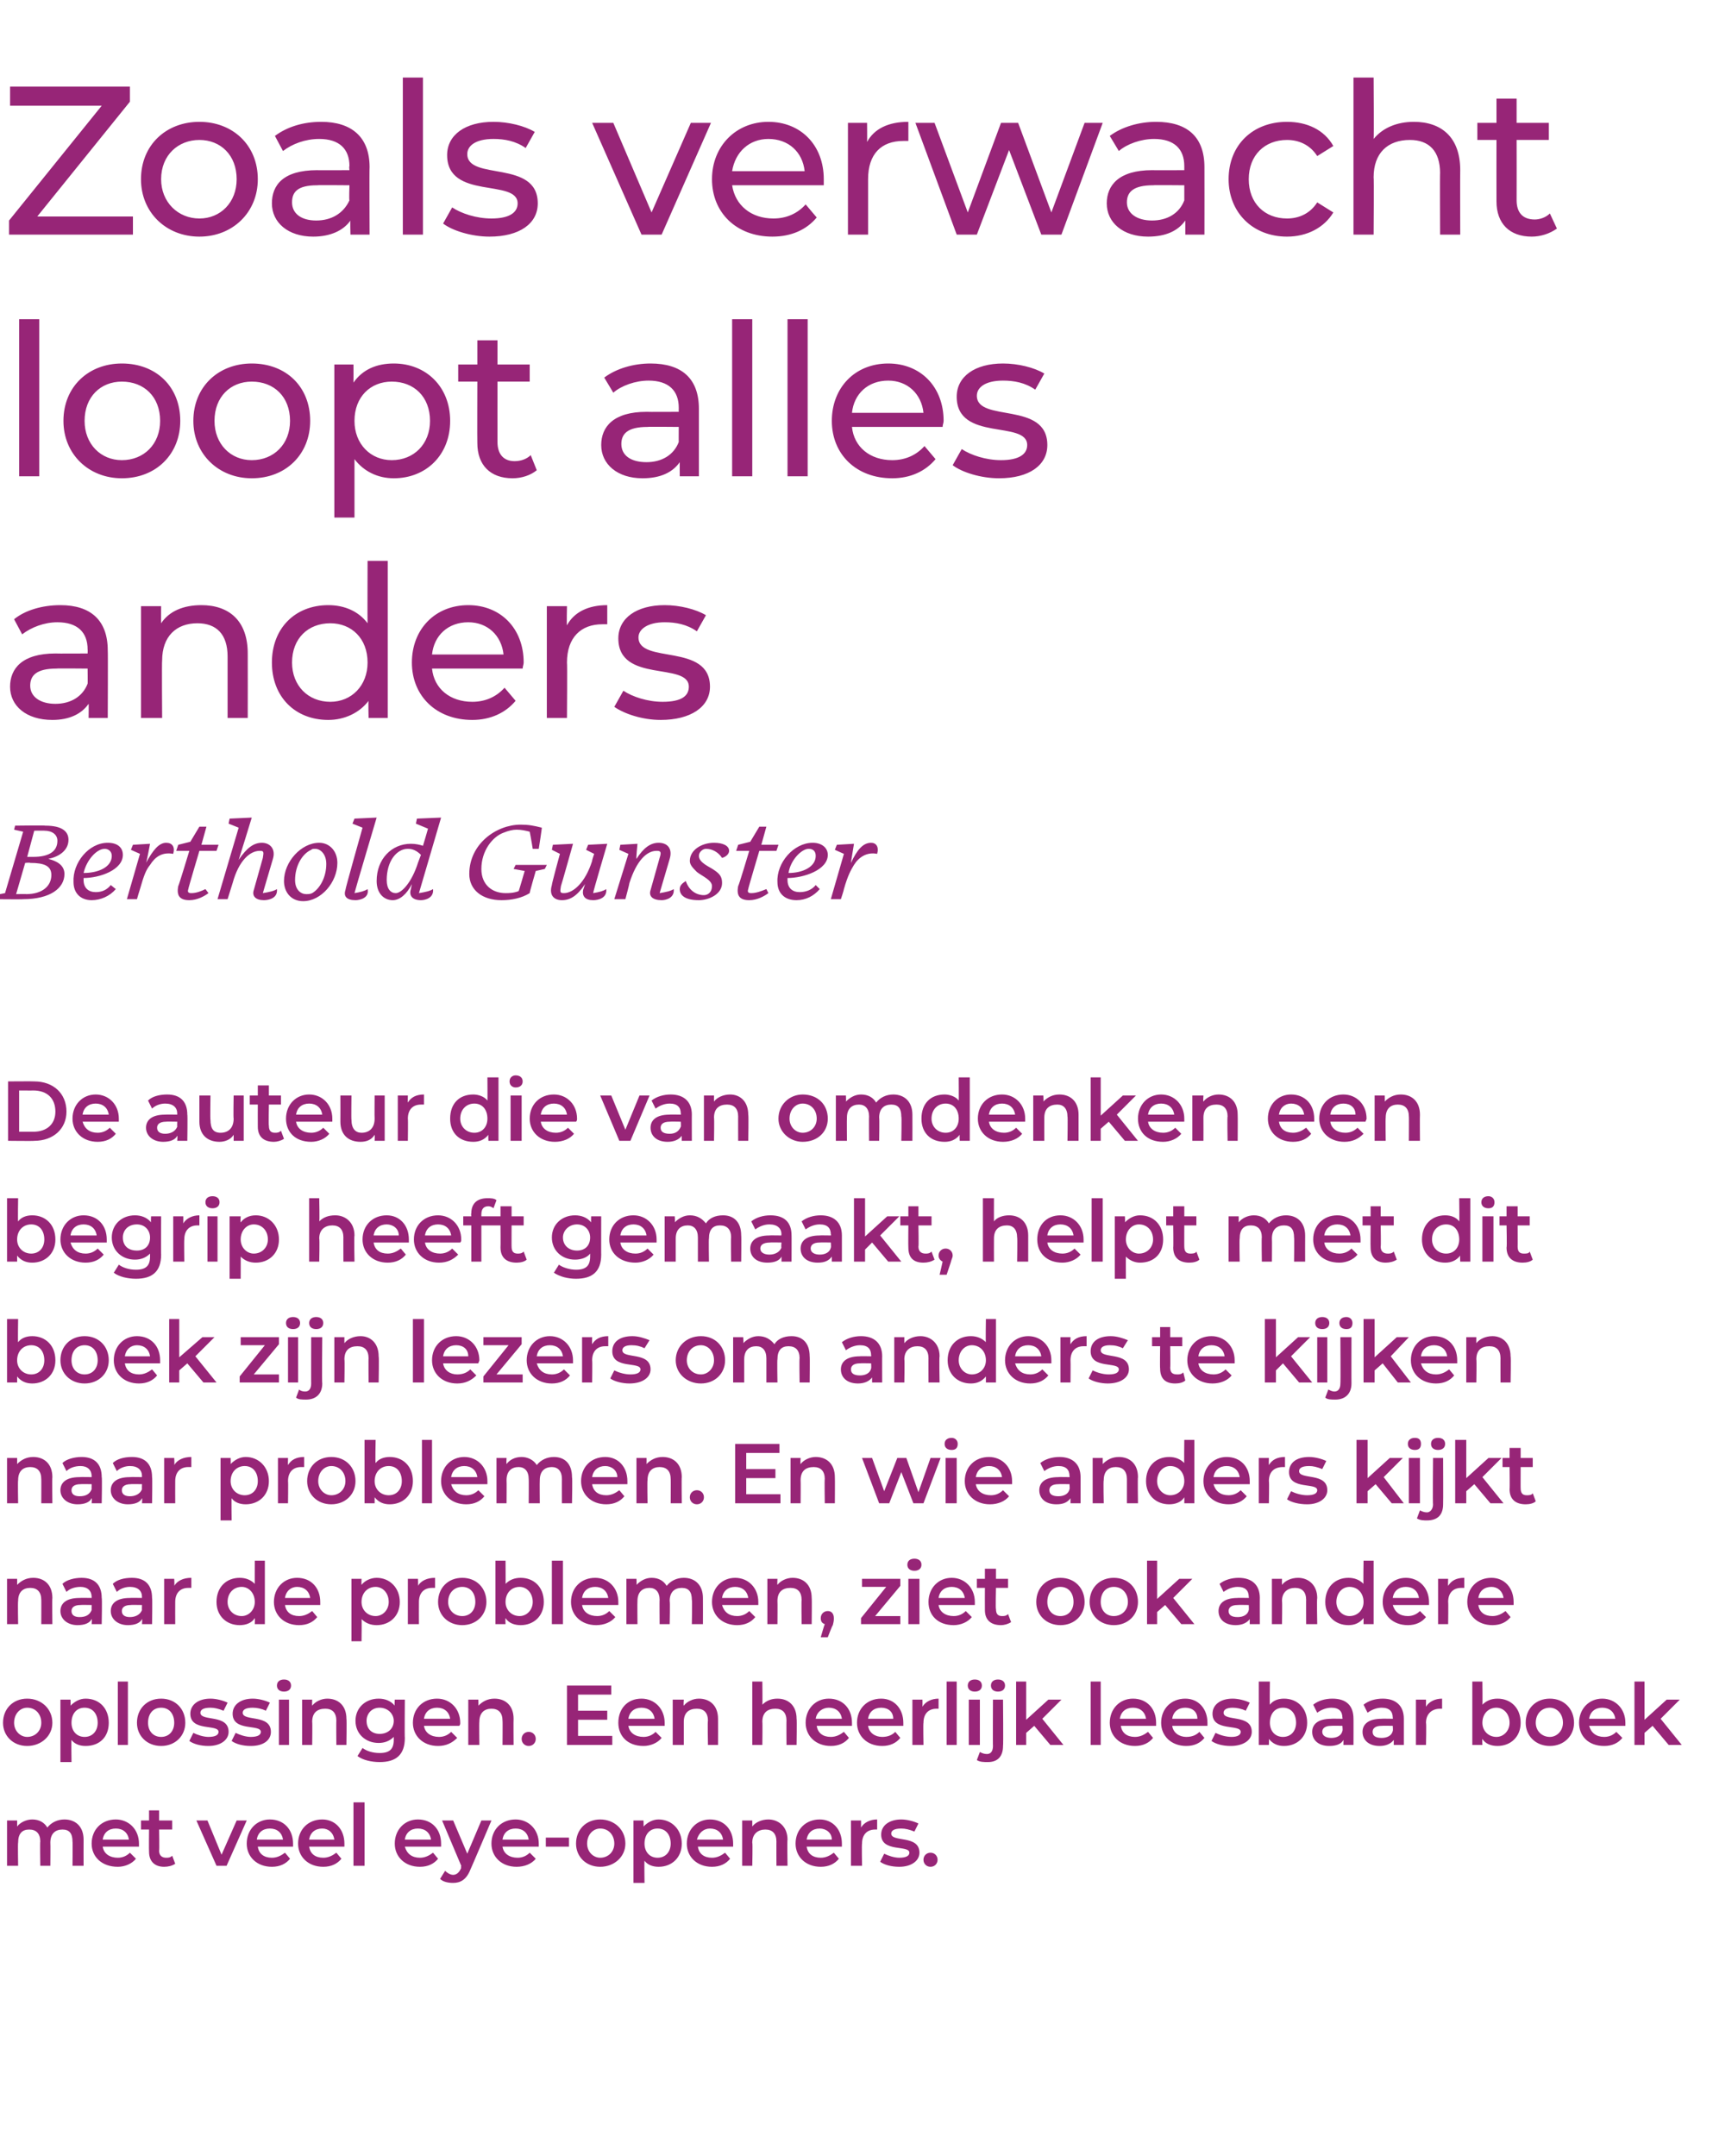 <?xml version="1.0" standalone="no"?><!DOCTYPE svg PUBLIC "-//W3C//DTD SVG 1.1//EN" "http://www.w3.org/Graphics/SVG/1.1/DTD/svg11.dtd"><svg xmlns="http://www.w3.org/2000/svg" version="1.1" width="170.1px" height="214.1px" viewBox="0 -3 170.1 214.1" style="top:-3px">  <desc>Zoals verwacht loopt alles anders Berthold Gunster De auteur die van omdenken een begrip heeft gemaakt, helpt met dit...</desc>  <defs/>  <g id="Polygon23163">    <path d="M 8.3 179.7 C 8.29 179.73 8.3 182.3 8.3 182.3 L 7.2 182.3 C 7.2 182.3 7.23 179.86 7.2 179.9 C 7.2 179.1 6.9 178.7 6.2 178.7 C 5.5 178.7 5 179.1 5 180 C 5.02 180.02 5 182.3 5 182.3 L 4 182.3 C 4 182.3 3.96 179.86 4 179.9 C 4 179.1 3.6 178.7 2.9 178.7 C 2.2 178.7 1.8 179.1 1.8 180 C 1.76 180.02 1.8 182.3 1.8 182.3 L 0.7 182.3 L 0.7 177.8 L 1.7 177.8 C 1.7 177.8 1.71 178.37 1.7 178.4 C 2 178 2.6 177.7 3.2 177.7 C 3.9 177.7 4.4 178 4.7 178.5 C 5.1 178 5.7 177.7 6.4 177.7 C 7.5 177.7 8.3 178.4 8.3 179.7 Z M 13.8 180.4 C 13.8 180.4 10.2 180.4 10.2 180.4 C 10.3 181.1 10.9 181.5 11.7 181.5 C 12.2 181.5 12.6 181.3 12.9 181 C 12.9 181 13.5 181.6 13.5 181.6 C 13.1 182.1 12.4 182.4 11.7 182.4 C 10.1 182.4 9.1 181.4 9.1 180.1 C 9.1 178.7 10.1 177.7 11.5 177.7 C 12.8 177.7 13.8 178.7 13.8 180.1 C 13.8 180.2 13.8 180.3 13.8 180.4 Z M 10.2 179.7 C 10.2 179.7 12.8 179.7 12.8 179.7 C 12.7 179 12.2 178.6 11.5 178.6 C 10.8 178.6 10.3 179 10.2 179.7 Z M 17.4 182.1 C 17.1 182.3 16.7 182.4 16.3 182.4 C 15.4 182.4 14.8 181.9 14.8 180.9 C 14.78 180.86 14.8 178.7 14.8 178.7 L 14 178.7 L 14 177.8 L 14.8 177.8 L 14.8 176.8 L 15.8 176.8 L 15.8 177.8 L 17.1 177.8 L 17.1 178.7 L 15.8 178.7 C 15.8 178.7 15.84 180.83 15.8 180.8 C 15.8 181.3 16.1 181.5 16.5 181.5 C 16.7 181.5 16.9 181.5 17.1 181.3 C 17.1 181.3 17.4 182.1 17.4 182.1 Z M 24.5 177.8 L 22.5 182.3 L 21.5 182.3 L 19.5 177.8 L 20.6 177.8 L 22 181.2 L 23.5 177.8 L 24.5 177.8 Z M 29.1 180.4 C 29.1 180.4 25.6 180.4 25.6 180.4 C 25.7 181.1 26.2 181.5 27 181.5 C 27.5 181.5 27.9 181.3 28.3 181 C 28.3 181 28.8 181.6 28.8 181.6 C 28.4 182.1 27.8 182.4 27 182.4 C 25.5 182.4 24.5 181.4 24.5 180.1 C 24.5 178.7 25.5 177.7 26.8 177.7 C 28.2 177.7 29.1 178.7 29.1 180.1 C 29.1 180.2 29.1 180.3 29.1 180.4 Z M 25.5 179.7 C 25.5 179.7 28.1 179.7 28.1 179.7 C 28 179 27.5 178.6 26.8 178.6 C 26.1 178.6 25.6 179 25.5 179.7 Z M 34.2 180.4 C 34.2 180.4 30.7 180.4 30.7 180.4 C 30.8 181.1 31.3 181.5 32.1 181.5 C 32.6 181.5 33 181.3 33.4 181 C 33.4 181 33.9 181.6 33.9 181.6 C 33.5 182.1 32.9 182.4 32.1 182.4 C 30.6 182.4 29.6 181.4 29.6 180.1 C 29.6 178.7 30.6 177.7 32 177.7 C 33.3 177.7 34.2 178.7 34.2 180.1 C 34.2 180.2 34.2 180.3 34.2 180.4 Z M 30.7 179.7 C 30.7 179.7 33.2 179.7 33.2 179.7 C 33.1 179 32.6 178.6 32 178.6 C 31.3 178.6 30.8 179 30.7 179.7 Z M 35.1 176 L 36.2 176 L 36.2 182.3 L 35.1 182.3 L 35.1 176 Z M 43.8 180.4 C 43.8 180.4 40.2 180.4 40.2 180.4 C 40.4 181.1 40.9 181.5 41.7 181.5 C 42.2 181.5 42.6 181.3 43 181 C 43 181 43.5 181.6 43.5 181.6 C 43.1 182.1 42.5 182.4 41.7 182.4 C 40.2 182.4 39.2 181.4 39.2 180.1 C 39.2 178.7 40.2 177.7 41.5 177.7 C 42.9 177.7 43.8 178.7 43.8 180.1 C 43.8 180.2 43.8 180.3 43.8 180.4 Z M 40.2 179.7 C 40.2 179.7 42.8 179.7 42.8 179.7 C 42.7 179 42.2 178.6 41.5 178.6 C 40.8 178.6 40.3 179 40.2 179.7 Z M 48.8 177.8 C 48.8 177.8 46.72 182.69 46.7 182.7 C 46.3 183.7 45.7 184 45 184 C 44.5 184 44 183.9 43.7 183.6 C 43.7 183.6 44.2 182.8 44.2 182.8 C 44.4 183 44.7 183.2 45 183.2 C 45.3 183.2 45.6 183 45.8 182.5 C 45.75 182.52 45.8 182.3 45.8 182.3 L 43.9 177.8 L 45 177.8 L 46.4 181.1 L 47.8 177.8 L 48.8 177.8 Z M 53.5 180.4 C 53.5 180.4 49.9 180.4 49.9 180.4 C 50 181.1 50.6 181.5 51.4 181.5 C 51.9 181.5 52.3 181.3 52.6 181 C 52.6 181 53.2 181.6 53.2 181.6 C 52.8 182.1 52.1 182.4 51.3 182.4 C 49.8 182.4 48.8 181.4 48.8 180.1 C 48.8 178.7 49.8 177.7 51.2 177.7 C 52.5 177.7 53.5 178.7 53.5 180.1 C 53.5 180.2 53.5 180.3 53.5 180.4 Z M 49.9 179.7 C 49.9 179.7 52.5 179.7 52.5 179.7 C 52.4 179 51.9 178.6 51.2 178.6 C 50.5 178.6 50 179 49.9 179.7 Z M 54.2 179.5 L 56.5 179.5 L 56.5 180.4 L 54.2 180.4 L 54.2 179.5 Z M 57.2 180.1 C 57.2 178.7 58.2 177.7 59.6 177.7 C 61 177.7 62.1 178.7 62.1 180.1 C 62.1 181.4 61 182.4 59.6 182.4 C 58.2 182.4 57.2 181.4 57.2 180.1 Z M 61 180.1 C 61 179.2 60.4 178.6 59.6 178.6 C 58.9 178.6 58.3 179.2 58.3 180.1 C 58.3 180.9 58.9 181.5 59.6 181.5 C 60.4 181.5 61 180.9 61 180.1 Z M 67.7 180.1 C 67.7 181.5 66.7 182.4 65.4 182.4 C 64.8 182.4 64.3 182.2 64 181.8 C 63.97 181.78 64 184 64 184 L 62.9 184 L 62.9 177.8 L 63.9 177.8 C 63.9 177.8 63.92 178.38 63.9 178.4 C 64.3 178 64.8 177.7 65.4 177.7 C 66.7 177.7 67.7 178.7 67.7 180.1 Z M 66.6 180.1 C 66.6 179.2 66.1 178.6 65.3 178.6 C 64.5 178.6 64 179.2 64 180.1 C 64 180.9 64.5 181.5 65.3 181.5 C 66.1 181.5 66.6 180.9 66.6 180.1 Z M 72.8 180.4 C 72.8 180.4 69.3 180.4 69.3 180.4 C 69.4 181.1 69.9 181.5 70.7 181.5 C 71.2 181.5 71.6 181.3 72 181 C 72 181 72.5 181.6 72.5 181.6 C 72.1 182.1 71.5 182.4 70.7 182.4 C 69.2 182.4 68.2 181.4 68.2 180.1 C 68.2 178.7 69.2 177.7 70.5 177.7 C 71.9 177.7 72.8 178.7 72.8 180.1 C 72.8 180.2 72.8 180.3 72.8 180.4 Z M 69.2 179.7 C 69.2 179.7 71.8 179.7 71.8 179.7 C 71.7 179 71.2 178.6 70.5 178.6 C 69.9 178.6 69.4 179 69.2 179.7 Z M 78.2 179.7 C 78.16 179.73 78.2 182.3 78.2 182.3 L 77.1 182.3 C 77.1 182.3 77.09 179.86 77.1 179.9 C 77.1 179.1 76.7 178.7 76 178.7 C 75.3 178.7 74.7 179.1 74.7 180 C 74.75 180.03 74.7 182.3 74.7 182.3 L 73.7 182.3 L 73.7 177.8 L 74.7 177.8 C 74.7 177.8 74.7 178.38 74.7 178.4 C 75 178 75.6 177.7 76.3 177.7 C 77.3 177.7 78.2 178.4 78.2 179.7 Z M 83.6 180.4 C 83.6 180.4 80.1 180.4 80.1 180.4 C 80.2 181.1 80.7 181.5 81.5 181.5 C 82 181.5 82.4 181.3 82.8 181 C 82.8 181 83.3 181.6 83.3 181.6 C 82.9 182.1 82.3 182.4 81.5 182.4 C 80 182.4 79 181.4 79 180.1 C 79 178.7 80 177.7 81.4 177.7 C 82.7 177.7 83.6 178.7 83.6 180.1 C 83.6 180.2 83.6 180.3 83.6 180.4 Z M 80.1 179.7 C 80.1 179.7 82.6 179.7 82.6 179.7 C 82.6 179 82 178.6 81.4 178.6 C 80.7 178.6 80.2 179 80.1 179.7 Z M 87.1 177.7 C 87.1 177.7 87.1 178.7 87.1 178.7 C 87 178.7 87 178.7 86.9 178.7 C 86.1 178.7 85.6 179.2 85.6 180.1 C 85.56 180.13 85.6 182.3 85.6 182.3 L 84.5 182.3 L 84.5 177.8 L 85.5 177.8 C 85.5 177.8 85.51 178.45 85.5 178.5 C 85.8 178 86.4 177.7 87.1 177.7 Z M 87.4 181.9 C 87.4 181.9 87.8 181.1 87.8 181.1 C 88.2 181.3 88.8 181.5 89.3 181.5 C 90 181.5 90.3 181.3 90.3 181 C 90.3 180.2 87.5 181 87.5 179.2 C 87.5 178.3 88.3 177.7 89.5 177.7 C 90.1 177.7 90.8 177.9 91.2 178.1 C 91.2 178.1 90.8 178.9 90.8 178.9 C 90.3 178.7 89.9 178.6 89.5 178.6 C 88.8 178.6 88.5 178.8 88.5 179.1 C 88.5 180 91.3 179.2 91.3 181 C 91.3 181.8 90.5 182.4 89.3 182.4 C 88.5 182.4 87.8 182.2 87.4 181.9 Z M 91.7 181.7 C 91.7 181.3 92 181 92.4 181 C 92.8 181 93.1 181.3 93.1 181.7 C 93.1 182.1 92.8 182.4 92.4 182.4 C 92 182.4 91.7 182.1 91.7 181.7 Z " stroke="none" fill="#972577"/>  </g>  <g id="Polygon23162">    <path d="M 0.3 168.1 C 0.3 166.7 1.3 165.7 2.7 165.7 C 4.1 165.7 5.2 166.7 5.2 168.1 C 5.2 169.4 4.1 170.4 2.7 170.4 C 1.3 170.4 0.3 169.4 0.3 168.1 Z M 4.1 168.1 C 4.1 167.2 3.5 166.6 2.7 166.6 C 2 166.6 1.4 167.2 1.4 168.1 C 1.4 168.9 2 169.5 2.7 169.5 C 3.5 169.5 4.1 168.9 4.1 168.1 Z M 10.8 168.1 C 10.8 169.5 9.9 170.4 8.5 170.4 C 7.9 170.4 7.4 170.2 7.1 169.8 C 7.07 169.78 7.1 172 7.1 172 L 6 172 L 6 165.8 L 7 165.8 C 7 165.8 7.02 166.38 7 166.4 C 7.4 166 7.9 165.7 8.5 165.7 C 9.9 165.7 10.8 166.7 10.8 168.1 Z M 9.7 168.1 C 9.7 167.2 9.2 166.6 8.4 166.6 C 7.6 166.6 7.1 167.2 7.1 168.1 C 7.1 168.9 7.6 169.5 8.4 169.5 C 9.2 169.5 9.7 168.9 9.7 168.1 Z M 11.7 164 L 12.7 164 L 12.7 170.3 L 11.7 170.3 L 11.7 164 Z M 13.6 168.1 C 13.6 166.7 14.6 165.7 16 165.7 C 17.4 165.7 18.4 166.7 18.4 168.1 C 18.4 169.4 17.4 170.4 16 170.4 C 14.6 170.4 13.6 169.4 13.6 168.1 Z M 17.3 168.1 C 17.3 167.2 16.8 166.6 16 166.6 C 15.2 166.6 14.7 167.2 14.7 168.1 C 14.7 168.9 15.2 169.5 16 169.5 C 16.8 169.5 17.3 168.9 17.3 168.1 Z M 18.8 169.9 C 18.8 169.9 19.2 169.1 19.2 169.1 C 19.6 169.3 20.2 169.5 20.7 169.5 C 21.4 169.5 21.7 169.3 21.7 169 C 21.7 168.2 18.9 169 18.9 167.2 C 18.9 166.3 19.7 165.7 20.9 165.7 C 21.5 165.7 22.2 165.9 22.6 166.1 C 22.6 166.1 22.2 166.9 22.2 166.9 C 21.7 166.7 21.3 166.6 20.9 166.6 C 20.2 166.6 19.9 166.8 19.9 167.1 C 19.9 168 22.7 167.2 22.7 169 C 22.7 169.8 21.9 170.4 20.7 170.4 C 19.9 170.4 19.2 170.2 18.8 169.9 Z M 23 169.9 C 23 169.9 23.4 169.1 23.4 169.1 C 23.8 169.3 24.4 169.5 24.9 169.5 C 25.6 169.5 25.9 169.3 25.9 169 C 25.9 168.2 23.1 169 23.1 167.2 C 23.1 166.3 23.9 165.7 25.1 165.7 C 25.7 165.7 26.4 165.9 26.8 166.1 C 26.8 166.1 26.4 166.9 26.4 166.9 C 26 166.7 25.5 166.6 25.1 166.6 C 24.4 166.6 24.1 166.8 24.1 167.1 C 24.1 168 26.9 167.2 26.9 169 C 26.9 169.8 26.2 170.4 24.9 170.4 C 24.1 170.4 23.4 170.2 23 169.9 Z M 27.5 164.4 C 27.5 164 27.8 163.8 28.2 163.8 C 28.6 163.8 28.9 164 28.9 164.4 C 28.9 164.8 28.6 165 28.2 165 C 27.8 165 27.5 164.8 27.5 164.4 Z M 27.7 165.8 L 28.7 165.8 L 28.7 170.3 L 27.7 170.3 L 27.7 165.8 Z M 34.4 167.7 C 34.44 167.73 34.4 170.3 34.4 170.3 L 33.4 170.3 C 33.4 170.3 33.38 167.86 33.4 167.9 C 33.4 167.1 33 166.7 32.3 166.7 C 31.5 166.7 31 167.1 31 168 C 31.03 168.03 31 170.3 31 170.3 L 30 170.3 L 30 165.8 L 31 165.8 C 31 165.8 30.98 166.38 31 166.4 C 31.3 166 31.9 165.7 32.5 165.7 C 33.6 165.7 34.4 166.4 34.4 167.7 Z M 40.2 165.8 C 40.2 165.8 40.17 169.64 40.2 169.6 C 40.2 171.3 39.3 172 37.7 172 C 36.9 172 36 171.8 35.5 171.4 C 35.5 171.4 36 170.6 36 170.6 C 36.4 170.9 37 171.1 37.7 171.1 C 38.7 171.1 39.1 170.7 39.1 169.8 C 39.1 169.8 39.1 169.5 39.1 169.5 C 38.7 169.9 38.2 170.1 37.6 170.1 C 36.3 170.1 35.3 169.2 35.3 167.9 C 35.3 166.6 36.3 165.7 37.6 165.7 C 38.2 165.7 38.8 165.9 39.2 166.4 C 39.16 166.39 39.2 165.8 39.2 165.8 L 40.2 165.8 Z M 39.1 167.9 C 39.1 167.2 38.5 166.6 37.7 166.6 C 36.9 166.6 36.4 167.2 36.4 167.9 C 36.4 168.7 36.9 169.2 37.7 169.2 C 38.5 169.2 39.1 168.7 39.1 167.9 Z M 45.6 168.4 C 45.6 168.4 42.1 168.4 42.1 168.4 C 42.2 169.1 42.8 169.5 43.6 169.5 C 44.1 169.5 44.5 169.3 44.8 169 C 44.8 169 45.4 169.6 45.4 169.6 C 44.9 170.1 44.3 170.4 43.5 170.4 C 42 170.4 41 169.4 41 168.1 C 41 166.7 42 165.7 43.4 165.7 C 44.7 165.7 45.7 166.7 45.7 168.1 C 45.7 168.2 45.7 168.3 45.6 168.4 Z M 42.1 167.7 C 42.1 167.7 44.7 167.7 44.7 167.7 C 44.6 167 44.1 166.6 43.4 166.6 C 42.7 166.6 42.2 167 42.1 167.7 Z M 51 167.7 C 50.98 167.73 51 170.3 51 170.3 L 49.9 170.3 C 49.9 170.3 49.92 167.86 49.9 167.9 C 49.9 167.1 49.5 166.7 48.8 166.7 C 48.1 166.7 47.6 167.1 47.6 168 C 47.57 168.03 47.6 170.3 47.6 170.3 L 46.5 170.3 L 46.5 165.8 L 47.5 165.8 C 47.5 165.8 47.52 166.38 47.5 166.4 C 47.9 166 48.4 165.7 49.1 165.7 C 50.2 165.7 51 166.4 51 167.7 Z M 51.8 169.7 C 51.8 169.3 52.1 169 52.5 169 C 52.9 169 53.2 169.3 53.2 169.7 C 53.2 170.1 52.9 170.4 52.5 170.4 C 52.1 170.4 51.8 170.1 51.8 169.7 Z M 60.8 169.4 L 60.8 170.3 L 56.3 170.3 L 56.3 164.4 L 60.7 164.4 L 60.7 165.3 L 57.4 165.3 L 57.4 166.9 L 60.3 166.9 L 60.3 167.8 L 57.4 167.8 L 57.4 169.4 L 60.8 169.4 Z M 66 168.4 C 66 168.4 62.4 168.4 62.4 168.4 C 62.5 169.1 63.1 169.5 63.9 169.5 C 64.4 169.5 64.8 169.3 65.1 169 C 65.1 169 65.7 169.6 65.7 169.6 C 65.3 170.1 64.6 170.4 63.9 170.4 C 62.3 170.4 61.4 169.4 61.4 168.1 C 61.4 166.7 62.3 165.7 63.7 165.7 C 65 165.7 66 166.7 66 168.1 C 66 168.2 66 168.3 66 168.4 Z M 62.4 167.7 C 62.4 167.7 65 167.7 65 167.7 C 64.9 167 64.4 166.6 63.7 166.6 C 63 166.6 62.5 167 62.4 167.7 Z M 71.3 167.7 C 71.31 167.73 71.3 170.3 71.3 170.3 L 70.3 170.3 C 70.3 170.3 70.25 167.86 70.3 167.9 C 70.3 167.1 69.9 166.7 69.2 166.7 C 68.4 166.7 67.9 167.1 67.9 168 C 67.9 168.03 67.9 170.3 67.9 170.3 L 66.8 170.3 L 66.8 165.8 L 67.9 165.8 C 67.9 165.8 67.85 166.38 67.9 166.4 C 68.2 166 68.8 165.7 69.4 165.7 C 70.5 165.7 71.3 166.4 71.3 167.7 Z M 79.1 167.7 C 79.14 167.73 79.1 170.3 79.1 170.3 L 78.1 170.3 C 78.1 170.3 78.08 167.86 78.1 167.9 C 78.1 167.1 77.7 166.7 77 166.7 C 76.2 166.7 75.7 167.1 75.7 168 C 75.73 168.03 75.7 170.3 75.7 170.3 L 74.7 170.3 L 74.7 164 L 75.7 164 C 75.7 164 75.73 166.32 75.7 166.3 C 76.1 165.9 76.6 165.7 77.2 165.7 C 78.3 165.7 79.1 166.4 79.1 167.7 Z M 84.6 168.4 C 84.6 168.4 81.1 168.4 81.1 168.4 C 81.2 169.1 81.7 169.5 82.5 169.5 C 83 169.5 83.4 169.3 83.8 169 C 83.8 169 84.3 169.6 84.3 169.6 C 83.9 170.1 83.3 170.4 82.5 170.4 C 81 170.4 80 169.4 80 168.1 C 80 166.7 81 165.7 82.3 165.7 C 83.7 165.7 84.6 166.7 84.6 168.1 C 84.6 168.2 84.6 168.3 84.6 168.4 Z M 81 167.7 C 81 167.7 83.6 167.7 83.6 167.7 C 83.5 167 83 166.6 82.3 166.6 C 81.7 166.6 81.1 167 81 167.7 Z M 89.7 168.4 C 89.7 168.4 86.2 168.4 86.2 168.4 C 86.3 169.1 86.9 169.5 87.6 169.5 C 88.2 169.5 88.6 169.3 88.9 169 C 88.9 169 89.4 169.6 89.4 169.6 C 89 170.1 88.4 170.4 87.6 170.4 C 86.1 170.4 85.1 169.4 85.1 168.1 C 85.1 166.7 86.1 165.7 87.5 165.7 C 88.8 165.7 89.7 166.7 89.7 168.1 C 89.7 168.2 89.7 168.3 89.7 168.4 Z M 86.2 167.7 C 86.2 167.7 88.7 167.7 88.7 167.7 C 88.7 167 88.2 166.6 87.5 166.6 C 86.8 166.6 86.3 167 86.2 167.7 Z M 93.2 165.7 C 93.2 165.7 93.2 166.7 93.2 166.7 C 93.1 166.7 93.1 166.7 93 166.7 C 92.2 166.7 91.7 167.2 91.7 168.1 C 91.66 168.13 91.7 170.3 91.7 170.3 L 90.6 170.3 L 90.6 165.8 L 91.6 165.8 C 91.6 165.8 91.61 166.45 91.6 166.5 C 91.9 166 92.5 165.7 93.2 165.7 Z M 94 164 L 95 164 L 95 170.3 L 94 170.3 L 94 164 Z M 96.1 164.4 C 96.1 164 96.4 163.8 96.8 163.8 C 97.2 163.8 97.5 164 97.5 164.4 C 97.5 164.8 97.2 165 96.8 165 C 96.4 165 96.1 164.8 96.1 164.4 Z M 96.2 165.8 L 97.3 165.8 L 97.3 170.3 L 96.2 170.3 L 96.2 165.8 Z M 98.4 164.4 C 98.4 164 98.7 163.8 99.1 163.8 C 99.5 163.8 99.8 164 99.8 164.4 C 99.8 164.8 99.5 165 99.1 165 C 98.7 165 98.4 164.8 98.4 164.4 Z M 97 171.8 C 97 171.8 97.3 171 97.3 171 C 97.5 171.1 97.7 171.2 98 171.2 C 98.4 171.2 98.6 170.9 98.6 170.4 C 98.58 170.44 98.6 165.8 98.6 165.8 L 99.6 165.8 C 99.6 165.8 99.64 170.41 99.6 170.4 C 99.6 171.4 99.1 172 98.1 172 C 97.7 172 97.3 172 97 171.8 Z M 102.7 168.4 L 101.9 169.1 L 101.9 170.3 L 100.9 170.3 L 100.9 164 L 101.9 164 L 101.9 167.8 L 104.1 165.8 L 105.4 165.8 L 103.5 167.7 L 105.6 170.3 L 104.3 170.3 L 102.7 168.4 Z M 108.3 164 L 109.3 164 L 109.3 170.3 L 108.3 170.3 L 108.3 164 Z M 114.8 168.4 C 114.8 168.4 111.3 168.4 111.3 168.4 C 111.4 169.1 111.9 169.5 112.7 169.5 C 113.2 169.5 113.6 169.3 114 169 C 114 169 114.5 169.6 114.5 169.6 C 114.1 170.1 113.5 170.4 112.7 170.4 C 111.2 170.4 110.2 169.4 110.2 168.1 C 110.2 166.7 111.2 165.7 112.5 165.7 C 113.9 165.7 114.8 166.7 114.8 168.1 C 114.8 168.2 114.8 168.3 114.8 168.4 Z M 111.2 167.7 C 111.2 167.7 113.8 167.7 113.8 167.7 C 113.7 167 113.2 166.6 112.5 166.6 C 111.8 166.6 111.3 167 111.2 167.7 Z M 119.9 168.4 C 119.9 168.4 116.4 168.4 116.4 168.4 C 116.5 169.1 117.1 169.5 117.8 169.5 C 118.4 169.5 118.8 169.3 119.1 169 C 119.1 169 119.6 169.6 119.6 169.6 C 119.2 170.1 118.6 170.4 117.8 170.4 C 116.3 170.4 115.3 169.4 115.3 168.1 C 115.3 166.7 116.3 165.7 117.7 165.7 C 119 165.7 119.9 166.7 119.9 168.1 C 119.9 168.2 119.9 168.3 119.9 168.4 Z M 116.4 167.7 C 116.4 167.7 118.9 167.7 118.9 167.7 C 118.9 167 118.4 166.6 117.7 166.6 C 117 166.6 116.5 167 116.4 167.7 Z M 120.3 169.9 C 120.3 169.9 120.7 169.1 120.7 169.1 C 121.1 169.3 121.7 169.5 122.3 169.5 C 122.9 169.5 123.2 169.3 123.2 169 C 123.2 168.2 120.4 169 120.4 167.2 C 120.4 166.3 121.2 165.7 122.4 165.7 C 123 165.7 123.7 165.9 124.1 166.1 C 124.1 166.1 123.7 166.9 123.7 166.9 C 123.3 166.7 122.8 166.6 122.4 166.6 C 121.8 166.6 121.5 166.8 121.5 167.1 C 121.5 168 124.3 167.2 124.3 169 C 124.3 169.8 123.5 170.4 122.2 170.4 C 121.4 170.4 120.7 170.2 120.3 169.9 Z M 129.8 168.1 C 129.8 169.5 128.8 170.4 127.5 170.4 C 126.9 170.4 126.4 170.2 126 169.7 C 126.02 169.74 126 170.3 126 170.3 L 125 170.3 L 125 164 L 126.1 164 C 126.1 164 126.07 166.34 126.1 166.3 C 126.4 165.9 126.9 165.7 127.5 165.7 C 128.8 165.7 129.8 166.6 129.8 168.1 Z M 128.7 168.1 C 128.7 167.2 128.2 166.6 127.4 166.6 C 126.6 166.6 126.1 167.2 126.1 168.1 C 126.1 168.9 126.6 169.5 127.4 169.5 C 128.2 169.5 128.7 168.9 128.7 168.1 Z M 134.4 167.7 C 134.41 167.67 134.4 170.3 134.4 170.3 L 133.4 170.3 C 133.4 170.3 133.41 169.78 133.4 169.8 C 133.2 170.2 132.7 170.4 132 170.4 C 130.9 170.4 130.3 169.8 130.3 169 C 130.3 168.3 130.8 167.7 132.2 167.7 C 132.17 167.68 133.3 167.7 133.3 167.7 C 133.3 167.7 133.35 167.61 133.3 167.6 C 133.3 167 133 166.6 132.2 166.6 C 131.7 166.6 131.2 166.8 130.8 167.1 C 130.8 167.1 130.4 166.3 130.4 166.3 C 130.9 165.9 131.6 165.7 132.3 165.7 C 133.7 165.7 134.4 166.4 134.4 167.7 Z M 133.3 168.9 C 133.35 168.91 133.3 168.4 133.3 168.4 C 133.3 168.4 132.25 168.38 132.2 168.4 C 131.5 168.4 131.3 168.7 131.3 169 C 131.3 169.4 131.7 169.6 132.2 169.6 C 132.7 169.6 133.2 169.4 133.3 168.9 Z M 139.4 167.7 C 139.4 167.67 139.4 170.3 139.4 170.3 L 138.4 170.3 C 138.4 170.3 138.4 169.78 138.4 169.8 C 138.1 170.2 137.6 170.4 137 170.4 C 135.9 170.4 135.3 169.8 135.3 169 C 135.3 168.3 135.8 167.7 137.2 167.7 C 137.16 167.68 138.3 167.7 138.3 167.7 C 138.3 167.7 138.34 167.61 138.3 167.6 C 138.3 167 138 166.6 137.2 166.6 C 136.7 166.6 136.2 166.8 135.8 167.1 C 135.8 167.1 135.4 166.3 135.4 166.3 C 135.9 165.9 136.6 165.7 137.3 165.7 C 138.6 165.7 139.4 166.4 139.4 167.7 Z M 138.3 168.9 C 138.34 168.91 138.3 168.4 138.3 168.4 C 138.3 168.4 137.24 168.38 137.2 168.4 C 136.5 168.4 136.3 168.7 136.3 169 C 136.3 169.4 136.6 169.6 137.2 169.6 C 137.7 169.6 138.2 169.4 138.3 168.9 Z M 143.2 165.7 C 143.2 165.7 143.2 166.7 143.2 166.7 C 143.1 166.7 143 166.7 143 166.7 C 142.2 166.7 141.6 167.2 141.6 168.1 C 141.65 168.13 141.6 170.3 141.6 170.3 L 140.6 170.3 L 140.6 165.8 L 141.6 165.8 C 141.6 165.8 141.6 166.45 141.6 166.5 C 141.9 166 142.5 165.7 143.2 165.7 Z M 151 168.1 C 151 169.5 150 170.4 148.7 170.4 C 148.1 170.4 147.5 170.2 147.2 169.7 C 147.17 169.74 147.2 170.3 147.2 170.3 L 146.2 170.3 L 146.2 164 L 147.2 164 C 147.2 164 147.23 166.34 147.2 166.3 C 147.6 165.9 148.1 165.7 148.7 165.7 C 150 165.7 151 166.6 151 168.1 Z M 149.9 168.1 C 149.9 167.2 149.3 166.6 148.6 166.6 C 147.8 166.6 147.2 167.2 147.2 168.1 C 147.2 168.9 147.8 169.5 148.6 169.5 C 149.3 169.5 149.9 168.9 149.9 168.1 Z M 151.5 168.1 C 151.5 166.7 152.5 165.7 153.9 165.7 C 155.3 165.7 156.3 166.7 156.3 168.1 C 156.3 169.4 155.3 170.4 153.9 170.4 C 152.5 170.4 151.5 169.4 151.5 168.1 Z M 155.2 168.1 C 155.2 167.2 154.6 166.6 153.9 166.6 C 153.1 166.6 152.5 167.2 152.5 168.1 C 152.5 168.9 153.1 169.5 153.9 169.5 C 154.6 169.5 155.2 168.9 155.2 168.1 Z M 161.4 168.4 C 161.4 168.4 157.8 168.4 157.8 168.4 C 158 169.1 158.5 169.5 159.3 169.5 C 159.8 169.5 160.2 169.3 160.5 169 C 160.5 169 161.1 169.6 161.1 169.6 C 160.7 170.1 160.1 170.4 159.3 170.4 C 157.7 170.4 156.8 169.4 156.8 168.1 C 156.8 166.7 157.8 165.7 159.1 165.7 C 160.4 165.7 161.4 166.7 161.4 168.1 C 161.4 168.2 161.4 168.3 161.4 168.4 Z M 157.8 167.7 C 157.8 167.7 160.4 167.7 160.4 167.7 C 160.3 167 159.8 166.6 159.1 166.6 C 158.4 166.6 157.9 167 157.8 167.7 Z M 164.1 168.4 L 163.3 169.1 L 163.3 170.3 L 162.3 170.3 L 162.3 164 L 163.3 164 L 163.3 167.8 L 165.5 165.8 L 166.8 165.8 L 164.9 167.7 L 167 170.3 L 165.7 170.3 L 164.1 168.4 Z " stroke="none" fill="#972577"/>  </g>  <g id="Polygon23161">    <path d="M 5.2 155.7 C 5.17 155.73 5.2 158.3 5.2 158.3 L 4.1 158.3 C 4.1 158.3 4.11 155.86 4.1 155.9 C 4.1 155.1 3.7 154.7 3 154.7 C 2.3 154.7 1.8 155.1 1.8 156 C 1.76 156.03 1.8 158.3 1.8 158.3 L 0.7 158.3 L 0.7 153.8 L 1.7 153.8 C 1.7 153.8 1.71 154.38 1.7 154.4 C 2.1 154 2.6 153.7 3.3 153.7 C 4.4 153.7 5.2 154.4 5.2 155.7 Z M 10.1 155.7 C 10.15 155.67 10.1 158.3 10.1 158.3 L 9.1 158.3 C 9.1 158.3 9.15 157.78 9.1 157.8 C 8.9 158.2 8.4 158.4 7.7 158.4 C 6.7 158.4 6 157.8 6 157 C 6 156.3 6.5 155.7 7.9 155.7 C 7.91 155.68 9.1 155.7 9.1 155.7 C 9.1 155.7 9.09 155.61 9.1 155.6 C 9.1 155 8.7 154.6 8 154.6 C 7.4 154.6 6.9 154.8 6.6 155.1 C 6.6 155.1 6.2 154.3 6.2 154.3 C 6.6 153.9 7.4 153.7 8.1 153.7 C 9.4 153.7 10.1 154.4 10.1 155.7 Z M 9.1 156.9 C 9.09 156.91 9.1 156.4 9.1 156.4 C 9.1 156.4 7.99 156.38 8 156.4 C 7.3 156.4 7.1 156.7 7.1 157 C 7.1 157.4 7.4 157.6 7.9 157.6 C 8.5 157.6 8.9 157.4 9.1 156.9 Z M 15.1 155.7 C 15.14 155.67 15.1 158.3 15.1 158.3 L 14.1 158.3 C 14.1 158.3 14.14 157.78 14.1 157.8 C 13.9 158.2 13.4 158.4 12.7 158.4 C 11.7 158.4 11 157.8 11 157 C 11 156.3 11.5 155.7 12.9 155.7 C 12.9 155.68 14.1 155.7 14.1 155.7 C 14.1 155.7 14.08 155.61 14.1 155.6 C 14.1 155 13.7 154.6 12.9 154.6 C 12.4 154.6 11.9 154.8 11.6 155.1 C 11.6 155.1 11.2 154.3 11.2 154.3 C 11.6 153.9 12.3 153.7 13.1 153.7 C 14.4 153.7 15.1 154.4 15.1 155.7 Z M 14.1 156.9 C 14.08 156.91 14.1 156.4 14.1 156.4 C 14.1 156.4 12.98 156.38 13 156.4 C 12.3 156.4 12.1 156.7 12.1 157 C 12.1 157.4 12.4 157.6 12.9 157.6 C 13.4 157.6 13.9 157.4 14.1 156.9 Z M 19 153.7 C 19 153.7 19 154.7 19 154.7 C 18.9 154.7 18.8 154.7 18.7 154.7 C 17.9 154.7 17.4 155.2 17.4 156.1 C 17.39 156.13 17.4 158.3 17.4 158.3 L 16.3 158.3 L 16.3 153.8 L 17.3 153.8 C 17.3 153.8 17.34 154.45 17.3 154.5 C 17.6 154 18.2 153.7 19 153.7 Z M 26.3 152 L 26.3 158.3 L 25.3 158.3 C 25.3 158.3 25.33 157.74 25.3 157.7 C 25 158.2 24.4 158.4 23.8 158.4 C 22.5 158.4 21.5 157.5 21.5 156.1 C 21.5 154.6 22.5 153.7 23.8 153.7 C 24.4 153.7 24.9 153.9 25.3 154.3 C 25.29 154.35 25.3 152 25.3 152 L 26.3 152 Z M 25.3 156.1 C 25.3 155.2 24.7 154.6 24 154.6 C 23.2 154.6 22.6 155.2 22.6 156.1 C 22.6 156.9 23.2 157.5 24 157.5 C 24.7 157.5 25.3 156.9 25.3 156.1 Z M 31.8 156.4 C 31.8 156.4 28.3 156.4 28.3 156.4 C 28.4 157.1 28.9 157.5 29.7 157.5 C 30.2 157.5 30.6 157.3 31 157 C 31 157 31.5 157.6 31.5 157.6 C 31.1 158.1 30.5 158.4 29.7 158.4 C 28.2 158.4 27.2 157.4 27.2 156.1 C 27.2 154.7 28.2 153.7 29.5 153.7 C 30.9 153.7 31.8 154.7 31.8 156.1 C 31.8 156.2 31.8 156.3 31.8 156.4 Z M 28.3 155.7 C 28.3 155.7 30.8 155.7 30.8 155.7 C 30.7 155 30.2 154.6 29.5 154.6 C 28.9 154.6 28.4 155 28.3 155.7 Z M 39.7 156.1 C 39.7 157.5 38.7 158.4 37.4 158.4 C 36.8 158.4 36.3 158.2 35.9 157.8 C 35.93 157.78 35.9 160 35.9 160 L 34.9 160 L 34.9 153.8 L 35.9 153.8 C 35.9 153.8 35.88 154.38 35.9 154.4 C 36.2 154 36.8 153.7 37.4 153.7 C 38.7 153.7 39.7 154.7 39.7 156.1 Z M 38.6 156.1 C 38.6 155.2 38 154.6 37.3 154.6 C 36.5 154.6 35.9 155.2 35.9 156.1 C 35.9 156.9 36.5 157.5 37.3 157.5 C 38 157.5 38.6 156.9 38.6 156.1 Z M 43.2 153.7 C 43.2 153.7 43.2 154.7 43.2 154.7 C 43.1 154.7 43 154.7 42.9 154.7 C 42.1 154.7 41.6 155.2 41.6 156.1 C 41.59 156.13 41.6 158.3 41.6 158.3 L 40.5 158.3 L 40.5 153.8 L 41.5 153.8 C 41.5 153.8 41.54 154.45 41.5 154.5 C 41.8 154 42.4 153.7 43.2 153.7 Z M 43.5 156.1 C 43.5 154.7 44.5 153.7 45.9 153.7 C 47.3 153.7 48.3 154.7 48.3 156.1 C 48.3 157.4 47.3 158.4 45.9 158.4 C 44.5 158.4 43.5 157.4 43.5 156.1 Z M 47.2 156.1 C 47.2 155.2 46.7 154.6 45.9 154.6 C 45.1 154.6 44.5 155.2 44.5 156.1 C 44.5 156.9 45.1 157.5 45.9 157.5 C 46.7 157.5 47.2 156.9 47.2 156.1 Z M 54 156.1 C 54 157.5 53 158.4 51.7 158.4 C 51.1 158.4 50.5 158.2 50.2 157.7 C 50.17 157.74 50.2 158.3 50.2 158.3 L 49.2 158.3 L 49.2 152 L 50.2 152 C 50.2 152 50.22 154.34 50.2 154.3 C 50.6 153.9 51.1 153.7 51.7 153.7 C 53 153.7 54 154.6 54 156.1 Z M 52.9 156.1 C 52.9 155.2 52.3 154.6 51.6 154.6 C 50.8 154.6 50.2 155.2 50.2 156.1 C 50.2 156.9 50.8 157.5 51.6 157.5 C 52.3 157.5 52.9 156.9 52.9 156.1 Z M 54.8 152 L 55.9 152 L 55.9 158.3 L 54.8 158.3 L 54.8 152 Z M 61.4 156.4 C 61.4 156.4 57.8 156.4 57.8 156.4 C 57.9 157.1 58.5 157.5 59.3 157.5 C 59.8 157.5 60.2 157.3 60.5 157 C 60.5 157 61.1 157.6 61.1 157.6 C 60.7 158.1 60 158.4 59.2 158.4 C 57.7 158.4 56.7 157.4 56.7 156.1 C 56.7 154.7 57.7 153.7 59.1 153.7 C 60.4 153.7 61.4 154.7 61.4 156.1 C 61.4 156.2 61.4 156.3 61.4 156.4 Z M 57.8 155.7 C 57.8 155.7 60.4 155.7 60.4 155.7 C 60.3 155 59.8 154.6 59.1 154.6 C 58.4 154.6 57.9 155 57.8 155.7 Z M 69.8 155.7 C 69.81 155.73 69.8 158.3 69.8 158.3 L 68.7 158.3 C 68.7 158.3 68.75 155.86 68.7 155.9 C 68.7 155.1 68.4 154.7 67.7 154.7 C 67 154.7 66.5 155.1 66.5 156 C 66.55 156.02 66.5 158.3 66.5 158.3 L 65.5 158.3 C 65.5 158.3 65.48 155.86 65.5 155.9 C 65.5 155.1 65.1 154.7 64.5 154.7 C 63.8 154.7 63.3 155.1 63.3 156 C 63.28 156.02 63.3 158.3 63.3 158.3 L 62.2 158.3 L 62.2 153.8 L 63.2 153.8 C 63.2 153.8 63.23 154.37 63.2 154.4 C 63.6 154 64.1 153.7 64.7 153.7 C 65.4 153.7 65.9 154 66.2 154.5 C 66.6 154 67.2 153.7 67.9 153.7 C 69 153.7 69.8 154.4 69.8 155.7 Z M 75.3 156.4 C 75.3 156.4 71.7 156.4 71.7 156.4 C 71.9 157.1 72.4 157.5 73.2 157.5 C 73.7 157.5 74.1 157.3 74.4 157 C 74.4 157 75 157.6 75 157.6 C 74.6 158.1 74 158.4 73.2 158.4 C 71.7 158.4 70.7 157.4 70.7 156.1 C 70.7 154.7 71.7 153.7 73 153.7 C 74.3 153.7 75.3 154.7 75.3 156.1 C 75.3 156.2 75.3 156.3 75.3 156.4 Z M 71.7 155.7 C 71.7 155.7 74.3 155.7 74.3 155.7 C 74.2 155 73.7 154.6 73 154.6 C 72.3 154.6 71.8 155 71.7 155.7 Z M 80.6 155.7 C 80.63 155.73 80.6 158.3 80.6 158.3 L 79.6 158.3 C 79.6 158.3 79.57 155.86 79.6 155.9 C 79.6 155.1 79.2 154.7 78.5 154.7 C 77.7 154.7 77.2 155.1 77.2 156 C 77.22 156.03 77.2 158.3 77.2 158.3 L 76.2 158.3 L 76.2 153.8 L 77.2 153.8 C 77.2 153.8 77.17 154.38 77.2 154.4 C 77.5 154 78.1 153.7 78.7 153.7 C 79.8 153.7 80.6 154.4 80.6 155.7 Z M 82.8 157.7 C 82.8 157.9 82.8 158 82.7 158.4 C 82.65 158.41 82.2 159.6 82.2 159.6 L 81.5 159.6 C 81.5 159.6 81.87 158.31 81.9 158.3 C 81.6 158.2 81.5 158 81.5 157.7 C 81.5 157.3 81.8 157 82.2 157 C 82.6 157 82.8 157.3 82.8 157.7 Z M 89.4 157.5 L 89.4 158.3 L 85.5 158.3 L 85.5 157.7 L 88 154.6 L 85.6 154.6 L 85.6 153.8 L 89.4 153.8 L 89.4 154.5 L 86.9 157.5 L 89.4 157.5 Z M 90.1 152.4 C 90.1 152 90.4 151.8 90.8 151.8 C 91.2 151.8 91.5 152 91.5 152.4 C 91.5 152.8 91.2 153 90.8 153 C 90.4 153 90.1 152.8 90.1 152.4 Z M 90.2 153.8 L 91.3 153.8 L 91.3 158.3 L 90.2 158.3 L 90.2 153.8 Z M 96.8 156.4 C 96.8 156.4 93.2 156.4 93.2 156.4 C 93.3 157.1 93.9 157.5 94.7 157.5 C 95.2 157.5 95.6 157.3 95.9 157 C 95.9 157 96.5 157.6 96.5 157.6 C 96.1 158.1 95.4 158.4 94.7 158.4 C 93.1 158.4 92.2 157.4 92.2 156.1 C 92.2 154.7 93.2 153.7 94.5 153.7 C 95.8 153.7 96.8 154.7 96.8 156.1 C 96.8 156.2 96.8 156.3 96.8 156.4 Z M 93.2 155.7 C 93.2 155.7 95.8 155.7 95.8 155.7 C 95.7 155 95.2 154.6 94.5 154.6 C 93.8 154.6 93.3 155 93.2 155.7 Z M 100.4 158.1 C 100.1 158.3 99.7 158.4 99.4 158.4 C 98.4 158.4 97.8 157.9 97.8 156.9 C 97.79 156.86 97.8 154.7 97.8 154.7 L 97 154.7 L 97 153.8 L 97.8 153.8 L 97.8 152.8 L 98.9 152.8 L 98.9 153.8 L 100.1 153.8 L 100.1 154.7 L 98.9 154.7 C 98.9 154.7 98.85 156.83 98.9 156.8 C 98.9 157.3 99.1 157.5 99.5 157.5 C 99.7 157.5 99.9 157.5 100.1 157.3 C 100.1 157.3 100.4 158.1 100.4 158.1 Z M 102.9 156.1 C 102.9 154.7 103.9 153.7 105.3 153.7 C 106.7 153.7 107.7 154.7 107.7 156.1 C 107.7 157.4 106.7 158.4 105.3 158.4 C 103.9 158.4 102.9 157.4 102.9 156.1 Z M 106.6 156.1 C 106.6 155.2 106.1 154.6 105.3 154.6 C 104.5 154.6 104 155.2 104 156.1 C 104 156.9 104.5 157.5 105.3 157.5 C 106.1 157.5 106.6 156.9 106.6 156.1 Z M 108.2 156.1 C 108.2 154.7 109.2 153.7 110.6 153.7 C 112 153.7 113 154.7 113 156.1 C 113 157.4 112 158.4 110.6 158.4 C 109.2 158.4 108.2 157.4 108.2 156.1 Z M 112 156.1 C 112 155.2 111.4 154.6 110.6 154.6 C 109.8 154.6 109.3 155.2 109.3 156.1 C 109.3 156.9 109.8 157.5 110.6 157.5 C 111.4 157.5 112 156.9 112 156.1 Z M 115.7 156.4 L 114.9 157.1 L 114.9 158.3 L 113.9 158.3 L 113.9 152 L 114.9 152 L 114.9 155.8 L 117.1 153.8 L 118.4 153.8 L 116.5 155.7 L 118.6 158.3 L 117.3 158.3 L 115.7 156.4 Z M 125.1 155.7 C 125.09 155.67 125.1 158.3 125.1 158.3 L 124.1 158.3 C 124.1 158.3 124.09 157.78 124.1 157.8 C 123.8 158.2 123.3 158.4 122.7 158.4 C 121.6 158.4 121 157.8 121 157 C 121 156.3 121.5 155.7 122.9 155.7 C 122.86 155.68 124 155.7 124 155.7 C 124 155.7 124.03 155.61 124 155.6 C 124 155 123.7 154.6 122.9 154.6 C 122.4 154.6 121.9 154.8 121.5 155.1 C 121.5 155.1 121.1 154.3 121.1 154.3 C 121.6 153.9 122.3 153.7 123 153.7 C 124.3 153.7 125.1 154.4 125.1 155.7 Z M 124 156.9 C 124.03 156.91 124 156.4 124 156.4 C 124 156.4 122.93 156.38 122.9 156.4 C 122.2 156.4 122 156.7 122 157 C 122 157.4 122.3 157.6 122.9 157.6 C 123.4 157.6 123.9 157.4 124 156.9 Z M 130.8 155.7 C 130.75 155.73 130.8 158.3 130.8 158.3 L 129.7 158.3 C 129.7 158.3 129.69 155.86 129.7 155.9 C 129.7 155.1 129.3 154.7 128.6 154.7 C 127.9 154.7 127.3 155.1 127.3 156 C 127.34 156.03 127.3 158.3 127.3 158.3 L 126.3 158.3 L 126.3 153.8 L 127.3 153.8 C 127.3 153.8 127.29 154.38 127.3 154.4 C 127.6 154 128.2 153.7 128.9 153.7 C 129.9 153.7 130.8 154.4 130.8 155.7 Z M 136.4 152 L 136.4 158.3 L 135.4 158.3 C 135.4 158.3 135.4 157.74 135.4 157.7 C 135 158.2 134.5 158.4 133.9 158.4 C 132.6 158.4 131.6 157.5 131.6 156.1 C 131.6 154.6 132.6 153.7 133.9 153.7 C 134.5 153.7 135 153.9 135.4 154.3 C 135.36 154.35 135.4 152 135.4 152 L 136.4 152 Z M 135.4 156.1 C 135.4 155.2 134.8 154.6 134 154.6 C 133.3 154.6 132.7 155.2 132.7 156.1 C 132.7 156.9 133.3 157.5 134 157.5 C 134.8 157.5 135.4 156.9 135.4 156.1 Z M 141.9 156.4 C 141.9 156.4 138.3 156.4 138.3 156.4 C 138.5 157.1 139 157.5 139.8 157.5 C 140.3 157.5 140.7 157.3 141 157 C 141 157 141.6 157.6 141.6 157.6 C 141.2 158.1 140.6 158.4 139.8 158.4 C 138.3 158.4 137.3 157.4 137.3 156.1 C 137.3 154.7 138.3 153.7 139.6 153.7 C 140.9 153.7 141.9 154.7 141.9 156.1 C 141.9 156.2 141.9 156.3 141.9 156.4 Z M 138.3 155.7 C 138.3 155.7 140.9 155.7 140.9 155.7 C 140.8 155 140.3 154.6 139.6 154.6 C 138.9 154.6 138.4 155 138.3 155.7 Z M 145.4 153.7 C 145.4 153.7 145.4 154.7 145.4 154.7 C 145.3 154.7 145.2 154.7 145.1 154.7 C 144.3 154.7 143.8 155.2 143.8 156.1 C 143.83 156.13 143.8 158.3 143.8 158.3 L 142.8 158.3 L 142.8 153.8 L 143.8 153.8 C 143.8 153.8 143.77 154.45 143.8 154.5 C 144.1 154 144.6 153.7 145.4 153.7 Z M 150.3 156.4 C 150.3 156.4 146.8 156.4 146.8 156.4 C 146.9 157.1 147.4 157.5 148.2 157.5 C 148.7 157.5 149.1 157.3 149.5 157 C 149.5 157 150 157.6 150 157.6 C 149.6 158.1 149 158.4 148.2 158.4 C 146.7 158.4 145.7 157.4 145.7 156.1 C 145.7 154.7 146.7 153.7 148.1 153.7 C 149.4 153.7 150.3 154.7 150.3 156.1 C 150.3 156.2 150.3 156.3 150.3 156.4 Z M 146.8 155.7 C 146.8 155.7 149.3 155.7 149.3 155.7 C 149.2 155 148.7 154.6 148.1 154.6 C 147.4 154.6 146.9 155 146.8 155.7 Z " stroke="none" fill="#972577"/>  </g>  <g id="Polygon23160">    <path d="M 5.2 143.7 C 5.17 143.73 5.2 146.3 5.2 146.3 L 4.1 146.3 C 4.1 146.3 4.11 143.86 4.1 143.9 C 4.1 143.1 3.7 142.7 3 142.7 C 2.3 142.7 1.8 143.1 1.8 144 C 1.76 144.03 1.8 146.3 1.8 146.3 L 0.7 146.3 L 0.7 141.8 L 1.7 141.8 C 1.7 141.8 1.71 142.38 1.7 142.4 C 2.1 142 2.6 141.7 3.3 141.7 C 4.4 141.7 5.2 142.4 5.2 143.7 Z M 10.1 143.7 C 10.15 143.67 10.1 146.3 10.1 146.3 L 9.1 146.3 C 9.1 146.3 9.15 145.78 9.1 145.8 C 8.9 146.2 8.4 146.4 7.7 146.4 C 6.7 146.4 6 145.8 6 145 C 6 144.3 6.5 143.7 7.9 143.7 C 7.91 143.68 9.1 143.7 9.1 143.7 C 9.1 143.7 9.09 143.61 9.1 143.6 C 9.1 143 8.7 142.6 8 142.6 C 7.4 142.6 6.9 142.8 6.6 143.1 C 6.6 143.1 6.2 142.3 6.2 142.3 C 6.6 141.9 7.4 141.7 8.1 141.7 C 9.4 141.7 10.1 142.4 10.1 143.7 Z M 9.1 144.9 C 9.09 144.91 9.1 144.4 9.1 144.4 C 9.1 144.4 7.99 144.38 8 144.4 C 7.3 144.4 7.1 144.7 7.1 145 C 7.1 145.4 7.4 145.6 7.9 145.6 C 8.5 145.6 8.9 145.4 9.1 144.9 Z M 15.1 143.7 C 15.14 143.67 15.1 146.3 15.1 146.3 L 14.1 146.3 C 14.1 146.3 14.14 145.78 14.1 145.8 C 13.9 146.2 13.4 146.4 12.7 146.4 C 11.7 146.4 11 145.8 11 145 C 11 144.3 11.5 143.7 12.9 143.7 C 12.9 143.68 14.1 143.7 14.1 143.7 C 14.1 143.7 14.08 143.61 14.1 143.6 C 14.1 143 13.7 142.6 12.9 142.6 C 12.4 142.6 11.9 142.8 11.6 143.1 C 11.6 143.1 11.2 142.3 11.2 142.3 C 11.6 141.9 12.3 141.7 13.1 141.7 C 14.4 141.7 15.1 142.4 15.1 143.7 Z M 14.1 144.9 C 14.08 144.91 14.1 144.4 14.1 144.4 C 14.1 144.4 12.98 144.38 13 144.4 C 12.3 144.4 12.1 144.7 12.1 145 C 12.1 145.4 12.4 145.6 12.9 145.6 C 13.4 145.6 13.9 145.4 14.1 144.9 Z M 19 141.7 C 19 141.7 19 142.7 19 142.7 C 18.9 142.7 18.8 142.7 18.7 142.7 C 17.9 142.7 17.4 143.2 17.4 144.1 C 17.39 144.13 17.4 146.3 17.4 146.3 L 16.3 146.3 L 16.3 141.8 L 17.3 141.8 C 17.3 141.8 17.34 142.45 17.3 142.5 C 17.6 142 18.2 141.7 19 141.7 Z M 26.7 144.1 C 26.7 145.5 25.7 146.4 24.4 146.4 C 23.8 146.4 23.3 146.2 23 145.8 C 22.97 145.78 23 148 23 148 L 21.9 148 L 21.9 141.8 L 22.9 141.8 C 22.9 141.8 22.92 142.38 22.9 142.4 C 23.3 142 23.8 141.7 24.4 141.7 C 25.7 141.7 26.7 142.7 26.7 144.1 Z M 25.6 144.1 C 25.6 143.2 25.1 142.6 24.3 142.6 C 23.5 142.6 22.9 143.2 22.9 144.1 C 22.9 144.9 23.5 145.5 24.3 145.5 C 25.1 145.5 25.6 144.9 25.6 144.1 Z M 30.2 141.7 C 30.2 141.7 30.2 142.7 30.2 142.7 C 30.1 142.7 30 142.7 29.9 142.7 C 29.1 142.7 28.6 143.2 28.6 144.1 C 28.63 144.13 28.6 146.3 28.6 146.3 L 27.6 146.3 L 27.6 141.8 L 28.6 141.8 C 28.6 141.8 28.58 142.45 28.6 142.5 C 28.9 142 29.4 141.7 30.2 141.7 Z M 30.5 144.1 C 30.5 142.7 31.5 141.7 32.9 141.7 C 34.3 141.7 35.3 142.7 35.3 144.1 C 35.3 145.4 34.3 146.4 32.9 146.4 C 31.5 146.4 30.5 145.4 30.5 144.1 Z M 34.3 144.1 C 34.3 143.2 33.7 142.6 32.9 142.6 C 32.2 142.6 31.6 143.2 31.6 144.1 C 31.6 144.9 32.2 145.5 32.9 145.5 C 33.7 145.5 34.3 144.9 34.3 144.1 Z M 41 144.1 C 41 145.5 40 146.4 38.7 146.4 C 38.1 146.4 37.6 146.2 37.2 145.7 C 37.2 145.74 37.2 146.3 37.2 146.3 L 36.2 146.3 L 36.2 140 L 37.3 140 C 37.3 140 37.25 142.34 37.3 142.3 C 37.6 141.9 38.1 141.7 38.7 141.7 C 40 141.7 41 142.6 41 144.1 Z M 39.9 144.1 C 39.9 143.2 39.4 142.6 38.6 142.6 C 37.8 142.6 37.2 143.2 37.2 144.1 C 37.2 144.9 37.8 145.5 38.6 145.5 C 39.4 145.5 39.9 144.9 39.9 144.1 Z M 41.9 140 L 42.9 140 L 42.9 146.3 L 41.9 146.3 L 41.9 140 Z M 48.4 144.4 C 48.4 144.4 44.8 144.4 44.8 144.4 C 45 145.1 45.5 145.5 46.3 145.5 C 46.8 145.5 47.2 145.3 47.5 145 C 47.5 145 48.1 145.6 48.1 145.6 C 47.7 146.1 47.1 146.4 46.3 146.4 C 44.8 146.4 43.8 145.4 43.8 144.1 C 43.8 142.7 44.8 141.7 46.1 141.7 C 47.4 141.7 48.4 142.7 48.4 144.1 C 48.4 144.2 48.4 144.3 48.4 144.4 Z M 44.8 143.7 C 44.8 143.7 47.4 143.7 47.4 143.7 C 47.3 143 46.8 142.6 46.1 142.6 C 45.4 142.6 44.9 143 44.8 143.7 Z M 56.8 143.7 C 56.85 143.73 56.8 146.3 56.8 146.3 L 55.8 146.3 C 55.8 146.3 55.79 143.86 55.8 143.9 C 55.8 143.1 55.4 142.7 54.8 142.7 C 54.1 142.7 53.6 143.1 53.6 144 C 53.58 144.02 53.6 146.3 53.6 146.3 L 52.5 146.3 C 52.5 146.3 52.52 143.86 52.5 143.9 C 52.5 143.1 52.1 142.7 51.5 142.7 C 50.8 142.7 50.3 143.1 50.3 144 C 50.32 144.02 50.3 146.3 50.3 146.3 L 49.3 146.3 L 49.3 141.8 L 50.3 141.8 C 50.3 141.8 50.27 142.37 50.3 142.4 C 50.6 142 51.1 141.7 51.8 141.7 C 52.4 141.7 53 142 53.3 142.5 C 53.7 142 54.3 141.7 55 141.7 C 56.1 141.7 56.8 142.4 56.8 143.7 Z M 62.3 144.4 C 62.3 144.4 58.8 144.4 58.8 144.4 C 58.9 145.1 59.4 145.5 60.2 145.5 C 60.7 145.5 61.1 145.3 61.5 145 C 61.5 145 62 145.6 62 145.6 C 61.6 146.1 61 146.4 60.2 146.4 C 58.7 146.4 57.7 145.4 57.7 144.1 C 57.7 142.7 58.7 141.7 60.1 141.7 C 61.4 141.7 62.3 142.7 62.3 144.1 C 62.3 144.2 62.3 144.3 62.3 144.4 Z M 58.8 143.7 C 58.8 143.7 61.3 143.7 61.3 143.7 C 61.3 143 60.7 142.6 60.1 142.6 C 59.4 142.6 58.9 143 58.8 143.7 Z M 67.7 143.7 C 67.67 143.73 67.7 146.3 67.7 146.3 L 66.6 146.3 C 66.6 146.3 66.61 143.86 66.6 143.9 C 66.6 143.1 66.2 142.7 65.5 142.7 C 64.8 142.7 64.3 143.1 64.3 144 C 64.26 144.03 64.3 146.3 64.3 146.3 L 63.2 146.3 L 63.2 141.8 L 64.2 141.8 C 64.2 141.8 64.21 142.38 64.2 142.4 C 64.6 142 65.1 141.7 65.8 141.7 C 66.9 141.7 67.7 142.4 67.7 143.7 Z M 68.5 145.7 C 68.5 145.3 68.8 145 69.2 145 C 69.6 145 69.9 145.3 69.9 145.7 C 69.9 146.1 69.6 146.4 69.2 146.4 C 68.8 146.4 68.5 146.1 68.5 145.7 Z M 77.5 145.4 L 77.5 146.3 L 73 146.3 L 73 140.4 L 77.4 140.4 L 77.4 141.3 L 74.1 141.3 L 74.1 142.9 L 77 142.9 L 77 143.8 L 74.1 143.8 L 74.1 145.4 L 77.5 145.4 Z M 82.9 143.7 C 82.92 143.73 82.9 146.3 82.9 146.3 L 81.9 146.3 C 81.9 146.3 81.86 143.86 81.9 143.9 C 81.9 143.1 81.5 142.7 80.8 142.7 C 80 142.7 79.5 143.1 79.5 144 C 79.52 144.03 79.5 146.3 79.5 146.3 L 78.5 146.3 L 78.5 141.8 L 79.5 141.8 C 79.5 141.8 79.46 142.38 79.5 142.4 C 79.8 142 80.4 141.7 81 141.7 C 82.1 141.7 82.9 142.4 82.9 143.7 Z M 93.4 141.8 L 91.7 146.3 L 90.7 146.3 L 89.5 143.2 L 88.3 146.3 L 87.3 146.3 L 85.6 141.8 L 86.6 141.8 L 87.8 145.1 L 89.1 141.8 L 90 141.8 L 91.2 145.2 L 92.4 141.8 L 93.4 141.8 Z M 93.8 140.4 C 93.8 140 94.1 139.8 94.5 139.8 C 94.8 139.8 95.1 140 95.1 140.4 C 95.1 140.8 94.9 141 94.5 141 C 94.1 141 93.8 140.8 93.8 140.4 Z M 93.9 141.8 L 95 141.8 L 95 146.3 L 93.9 146.3 L 93.9 141.8 Z M 100.5 144.4 C 100.5 144.4 96.9 144.4 96.9 144.4 C 97 145.1 97.6 145.5 98.4 145.5 C 98.9 145.5 99.3 145.3 99.6 145 C 99.6 145 100.2 145.6 100.2 145.6 C 99.8 146.1 99.1 146.4 98.3 146.4 C 96.8 146.4 95.8 145.4 95.8 144.1 C 95.8 142.7 96.8 141.7 98.2 141.7 C 99.5 141.7 100.5 142.7 100.5 144.1 C 100.5 144.2 100.5 144.3 100.5 144.4 Z M 96.9 143.7 C 96.9 143.7 99.5 143.7 99.5 143.7 C 99.4 143 98.9 142.6 98.2 142.6 C 97.5 142.6 97 143 96.9 143.7 Z M 107.3 143.7 C 107.3 143.67 107.3 146.3 107.3 146.3 L 106.3 146.3 C 106.3 146.3 106.3 145.78 106.3 145.8 C 106 146.2 105.6 146.4 104.9 146.4 C 103.8 146.4 103.2 145.8 103.2 145 C 103.2 144.3 103.7 143.7 105.1 143.7 C 105.07 143.68 106.2 143.7 106.2 143.7 C 106.2 143.7 106.24 143.61 106.2 143.6 C 106.2 143 105.9 142.6 105.1 142.6 C 104.6 142.6 104.1 142.8 103.7 143.1 C 103.7 143.1 103.3 142.3 103.3 142.3 C 103.8 141.9 104.5 141.7 105.2 141.7 C 106.5 141.7 107.3 142.4 107.3 143.7 Z M 106.2 144.9 C 106.24 144.91 106.2 144.4 106.2 144.4 C 106.2 144.4 105.14 144.38 105.1 144.4 C 104.4 144.4 104.2 144.7 104.2 145 C 104.2 145.4 104.5 145.6 105.1 145.6 C 105.6 145.6 106.1 145.4 106.2 144.9 Z M 113 143.7 C 112.96 143.73 113 146.3 113 146.3 L 111.9 146.3 C 111.9 146.3 111.9 143.86 111.9 143.9 C 111.9 143.1 111.5 142.7 110.8 142.7 C 110.1 142.7 109.6 143.1 109.6 144 C 109.55 144.03 109.6 146.3 109.6 146.3 L 108.5 146.3 L 108.5 141.8 L 109.5 141.8 C 109.5 141.8 109.5 142.38 109.5 142.4 C 109.9 142 110.4 141.7 111.1 141.7 C 112.2 141.7 113 142.4 113 143.7 Z M 118.6 140 L 118.6 146.3 L 117.6 146.3 C 117.6 146.3 117.61 145.74 117.6 145.7 C 117.3 146.2 116.7 146.4 116.1 146.4 C 114.8 146.4 113.8 145.5 113.8 144.1 C 113.8 142.6 114.8 141.7 116.1 141.7 C 116.7 141.7 117.2 141.9 117.6 142.3 C 117.57 142.35 117.6 140 117.6 140 L 118.6 140 Z M 117.6 144.1 C 117.6 143.2 117 142.6 116.2 142.6 C 115.5 142.6 114.9 143.2 114.9 144.1 C 114.9 144.9 115.5 145.5 116.2 145.5 C 117 145.5 117.6 144.9 117.6 144.1 Z M 124.1 144.4 C 124.1 144.4 120.5 144.4 120.5 144.4 C 120.7 145.1 121.2 145.5 122 145.5 C 122.5 145.5 122.9 145.3 123.2 145 C 123.2 145 123.8 145.6 123.8 145.6 C 123.4 146.1 122.8 146.4 122 146.4 C 120.5 146.4 119.5 145.4 119.5 144.1 C 119.5 142.7 120.5 141.7 121.8 141.7 C 123.2 141.7 124.1 142.7 124.1 144.1 C 124.1 144.2 124.1 144.3 124.1 144.4 Z M 120.5 143.7 C 120.5 143.7 123.1 143.7 123.1 143.7 C 123 143 122.5 142.6 121.8 142.6 C 121.1 142.6 120.6 143 120.5 143.7 Z M 127.6 141.7 C 127.6 141.7 127.6 142.7 127.6 142.7 C 127.5 142.7 127.4 142.7 127.4 142.7 C 126.5 142.7 126 143.2 126 144.1 C 126.04 144.13 126 146.3 126 146.3 L 125 146.3 L 125 141.8 L 126 141.8 C 126 141.8 125.98 142.45 126 142.5 C 126.3 142 126.8 141.7 127.6 141.7 Z M 127.8 145.9 C 127.8 145.9 128.2 145.1 128.2 145.1 C 128.6 145.3 129.2 145.5 129.8 145.5 C 130.5 145.5 130.8 145.3 130.8 145 C 130.8 144.2 128 145 128 143.2 C 128 142.3 128.7 141.7 130 141.7 C 130.6 141.7 131.3 141.9 131.7 142.1 C 131.7 142.1 131.3 142.9 131.3 142.9 C 130.8 142.7 130.4 142.6 130 142.6 C 129.3 142.6 129 142.8 129 143.1 C 129 144 131.8 143.2 131.8 145 C 131.8 145.8 131 146.4 129.8 146.4 C 129 146.4 128.2 146.2 127.8 145.9 Z M 136.6 144.4 L 135.8 145.1 L 135.8 146.3 L 134.7 146.3 L 134.7 140 L 135.8 140 L 135.8 143.8 L 138 141.8 L 139.3 141.8 L 137.4 143.7 L 139.4 146.3 L 138.2 146.3 L 136.6 144.4 Z M 139.8 140.4 C 139.8 140 140.1 139.8 140.5 139.8 C 140.9 139.8 141.1 140 141.1 140.4 C 141.1 140.8 140.9 141 140.5 141 C 140.1 141 139.8 140.8 139.8 140.4 Z M 139.9 141.8 L 141 141.8 L 141 146.3 L 139.9 146.3 L 139.9 141.8 Z M 142.1 140.4 C 142.1 140 142.4 139.8 142.8 139.8 C 143.2 139.8 143.5 140 143.5 140.4 C 143.5 140.8 143.2 141 142.8 141 C 142.4 141 142.1 140.8 142.1 140.4 Z M 140.7 147.8 C 140.7 147.8 141 147 141 147 C 141.2 147.1 141.4 147.2 141.7 147.2 C 142 147.2 142.3 146.9 142.3 146.4 C 142.26 146.44 142.3 141.8 142.3 141.8 L 143.3 141.8 C 143.3 141.8 143.32 146.41 143.3 146.4 C 143.3 147.4 142.8 148 141.7 148 C 141.4 148 141 148 140.7 147.8 Z M 146.4 144.4 L 145.6 145.1 L 145.6 146.3 L 144.5 146.3 L 144.5 140 L 145.6 140 L 145.6 143.8 L 147.8 141.8 L 149.1 141.8 L 147.2 143.7 L 149.3 146.3 L 148 146.3 L 146.4 144.4 Z M 152.5 146.1 C 152.3 146.3 151.9 146.4 151.5 146.4 C 150.5 146.4 149.9 145.9 149.9 144.9 C 149.93 144.86 149.9 142.7 149.9 142.7 L 149.2 142.7 L 149.2 141.8 L 149.9 141.8 L 149.9 140.8 L 151 140.8 L 151 141.8 L 152.2 141.8 L 152.2 142.7 L 151 142.7 C 151 142.7 150.99 144.83 151 144.8 C 151 145.3 151.2 145.5 151.6 145.5 C 151.8 145.5 152.1 145.5 152.2 145.3 C 152.2 145.3 152.5 146.1 152.5 146.1 Z " stroke="none" fill="#972577"/>  </g>  <g id="Polygon23159">    <path d="M 5.5 132.1 C 5.5 133.5 4.5 134.4 3.2 134.4 C 2.6 134.4 2.1 134.2 1.7 133.7 C 1.71 133.74 1.7 134.3 1.7 134.3 L 0.7 134.3 L 0.7 128 L 1.8 128 C 1.8 128 1.76 130.34 1.8 130.3 C 2.1 129.9 2.6 129.7 3.2 129.7 C 4.5 129.7 5.5 130.6 5.5 132.1 Z M 4.4 132.1 C 4.4 131.2 3.9 130.6 3.1 130.6 C 2.3 130.6 1.7 131.2 1.7 132.1 C 1.7 132.9 2.3 133.5 3.1 133.5 C 3.9 133.5 4.4 132.9 4.4 132.1 Z M 6 132.1 C 6 130.7 7 129.7 8.4 129.7 C 9.8 129.7 10.8 130.7 10.8 132.1 C 10.8 133.4 9.8 134.4 8.4 134.4 C 7 134.4 6 133.4 6 132.1 Z M 9.7 132.1 C 9.7 131.2 9.2 130.6 8.4 130.6 C 7.6 130.6 7.1 131.2 7.1 132.1 C 7.1 132.9 7.6 133.5 8.4 133.5 C 9.2 133.5 9.7 132.9 9.7 132.1 Z M 15.9 132.4 C 15.9 132.4 12.4 132.4 12.4 132.4 C 12.5 133.1 13 133.5 13.8 133.5 C 14.3 133.5 14.7 133.3 15.1 133 C 15.1 133 15.6 133.6 15.6 133.6 C 15.2 134.1 14.6 134.4 13.8 134.4 C 12.3 134.4 11.3 133.4 11.3 132.1 C 11.3 130.7 12.3 129.7 13.6 129.7 C 15 129.7 15.9 130.7 15.9 132.1 C 15.9 132.2 15.9 132.3 15.9 132.4 Z M 12.4 131.7 C 12.4 131.7 14.9 131.7 14.9 131.7 C 14.8 131 14.3 130.6 13.6 130.6 C 13 130.6 12.5 131 12.4 131.7 Z M 18.6 132.4 L 17.8 133.1 L 17.8 134.3 L 16.8 134.3 L 16.8 128 L 17.8 128 L 17.8 131.8 L 20.1 129.8 L 21.3 129.8 L 19.4 131.7 L 21.5 134.3 L 20.2 134.3 L 18.6 132.4 Z M 27.7 133.5 L 27.7 134.3 L 23.8 134.3 L 23.8 133.7 L 26.3 130.6 L 23.9 130.6 L 23.9 129.8 L 27.7 129.8 L 27.7 130.5 L 25.2 133.5 L 27.7 133.5 Z M 28.4 128.4 C 28.4 128 28.7 127.8 29.1 127.8 C 29.5 127.8 29.8 128 29.8 128.4 C 29.8 128.8 29.5 129 29.1 129 C 28.7 129 28.4 128.8 28.4 128.4 Z M 28.6 129.8 L 29.6 129.8 L 29.6 134.3 L 28.6 134.3 L 28.6 129.8 Z M 30.7 128.4 C 30.7 128 31 127.8 31.4 127.8 C 31.8 127.8 32.1 128 32.1 128.4 C 32.1 128.8 31.8 129 31.4 129 C 31 129 30.7 128.8 30.7 128.4 Z M 29.4 135.8 C 29.4 135.8 29.7 135 29.7 135 C 29.8 135.1 30 135.2 30.3 135.2 C 30.7 135.2 30.9 134.9 30.9 134.4 C 30.89 134.44 30.9 129.8 30.9 129.8 L 32 129.8 C 32 129.8 31.95 134.41 32 134.4 C 32 135.4 31.4 136 30.4 136 C 30 136 29.6 136 29.4 135.8 Z M 37.6 131.7 C 37.65 131.73 37.6 134.3 37.6 134.3 L 36.6 134.3 C 36.6 134.3 36.58 131.86 36.6 131.9 C 36.6 131.1 36.2 130.7 35.5 130.7 C 34.7 130.7 34.2 131.1 34.2 132 C 34.24 132.03 34.2 134.3 34.2 134.3 L 33.2 134.3 L 33.2 129.8 L 34.2 129.8 C 34.2 129.8 34.19 130.38 34.2 130.4 C 34.5 130 35.1 129.7 35.8 129.7 C 36.8 129.7 37.6 130.4 37.6 131.7 Z M 41 128 L 42.1 128 L 42.1 134.3 L 41 134.3 L 41 128 Z M 47.5 132.4 C 47.5 132.4 44 132.4 44 132.4 C 44.1 133.1 44.7 133.5 45.4 133.5 C 46 133.5 46.4 133.3 46.7 133 C 46.7 133 47.3 133.6 47.3 133.6 C 46.8 134.1 46.2 134.4 45.4 134.4 C 43.9 134.4 42.9 133.4 42.9 132.1 C 42.9 130.7 43.9 129.7 45.3 129.7 C 46.6 129.7 47.6 130.7 47.6 132.1 C 47.6 132.2 47.5 132.3 47.5 132.4 Z M 44 131.7 C 44 131.7 46.5 131.7 46.5 131.7 C 46.5 131 46 130.6 45.3 130.6 C 44.6 130.6 44.1 131 44 131.7 Z M 51.9 133.5 L 51.9 134.3 L 48 134.3 L 48 133.7 L 50.5 130.6 L 48 130.6 L 48 129.8 L 51.8 129.8 L 51.8 130.5 L 49.3 133.5 L 51.9 133.5 Z M 56.9 132.4 C 56.9 132.4 53.3 132.4 53.3 132.4 C 53.5 133.1 54 133.5 54.8 133.5 C 55.3 133.5 55.7 133.3 56 133 C 56 133 56.6 133.6 56.6 133.6 C 56.2 134.1 55.6 134.4 54.8 134.4 C 53.3 134.4 52.3 133.4 52.3 132.1 C 52.3 130.7 53.3 129.7 54.6 129.7 C 55.9 129.7 56.9 130.7 56.9 132.1 C 56.9 132.2 56.9 132.3 56.9 132.4 Z M 53.3 131.7 C 53.3 131.7 55.9 131.7 55.9 131.7 C 55.8 131 55.3 130.6 54.6 130.6 C 53.9 130.6 53.4 131 53.3 131.7 Z M 60.4 129.7 C 60.4 129.7 60.4 130.7 60.4 130.7 C 60.3 130.7 60.2 130.7 60.1 130.7 C 59.3 130.7 58.8 131.2 58.8 132.1 C 58.83 132.13 58.8 134.3 58.8 134.3 L 57.8 134.3 L 57.8 129.8 L 58.8 129.8 C 58.8 129.8 58.78 130.45 58.8 130.5 C 59.1 130 59.6 129.7 60.4 129.7 Z M 60.6 133.9 C 60.6 133.9 61 133.1 61 133.1 C 61.4 133.3 62 133.5 62.6 133.5 C 63.3 133.5 63.6 133.3 63.6 133 C 63.6 132.2 60.8 133 60.8 131.2 C 60.8 130.3 61.5 129.7 62.8 129.7 C 63.4 129.7 64 129.9 64.5 130.1 C 64.5 130.1 64 130.9 64 130.9 C 63.6 130.7 63.2 130.6 62.7 130.6 C 62.1 130.6 61.8 130.8 61.8 131.1 C 61.8 132 64.6 131.2 64.6 133 C 64.6 133.8 63.8 134.4 62.5 134.4 C 61.8 134.4 61 134.2 60.6 133.9 Z M 67.1 132.1 C 67.1 130.7 68.2 129.7 69.6 129.7 C 71 129.7 72 130.7 72 132.1 C 72 133.4 71 134.4 69.6 134.4 C 68.2 134.4 67.1 133.4 67.1 132.1 Z M 70.9 132.1 C 70.9 131.2 70.3 130.6 69.6 130.6 C 68.8 130.6 68.2 131.2 68.2 132.1 C 68.2 132.9 68.8 133.5 69.6 133.5 C 70.3 133.5 70.9 132.9 70.9 132.1 Z M 80.4 131.7 C 80.43 131.73 80.4 134.3 80.4 134.3 L 79.4 134.3 C 79.4 134.3 79.36 131.86 79.4 131.9 C 79.4 131.1 79 130.7 78.3 130.7 C 77.6 130.7 77.2 131.1 77.2 132 C 77.16 132.02 77.2 134.3 77.2 134.3 L 76.1 134.3 C 76.1 134.3 76.1 131.86 76.1 131.9 C 76.1 131.1 75.7 130.7 75.1 130.7 C 74.4 130.7 73.9 131.1 73.9 132 C 73.9 132.02 73.9 134.3 73.9 134.3 L 72.8 134.3 L 72.8 129.8 L 73.8 129.8 C 73.8 129.8 73.85 130.37 73.8 130.4 C 74.2 130 74.7 129.7 75.3 129.7 C 76 129.7 76.5 130 76.9 130.5 C 77.2 130 77.8 129.7 78.6 129.7 C 79.7 129.7 80.4 130.4 80.4 131.7 Z M 87.6 131.7 C 87.59 131.67 87.6 134.3 87.6 134.3 L 86.6 134.3 C 86.6 134.3 86.59 133.78 86.6 133.8 C 86.3 134.2 85.8 134.4 85.2 134.4 C 84.1 134.4 83.5 133.8 83.5 133 C 83.5 132.3 84 131.7 85.4 131.7 C 85.36 131.68 86.5 131.7 86.5 131.7 C 86.5 131.7 86.53 131.61 86.5 131.6 C 86.5 131 86.2 130.6 85.4 130.6 C 84.9 130.6 84.4 130.8 84 131.1 C 84 131.1 83.6 130.3 83.6 130.3 C 84.1 129.9 84.8 129.7 85.5 129.7 C 86.8 129.7 87.6 130.4 87.6 131.7 Z M 86.5 132.9 C 86.53 132.91 86.5 132.4 86.5 132.4 C 86.5 132.4 85.43 132.38 85.4 132.4 C 84.7 132.4 84.5 132.7 84.5 133 C 84.5 133.4 84.8 133.6 85.4 133.6 C 85.9 133.6 86.4 133.4 86.5 132.9 Z M 93.3 131.7 C 93.25 131.73 93.3 134.3 93.3 134.3 L 92.2 134.3 C 92.2 134.3 92.19 131.86 92.2 131.9 C 92.2 131.1 91.8 130.7 91.1 130.7 C 90.4 130.7 89.8 131.1 89.8 132 C 89.84 132.03 89.8 134.3 89.8 134.3 L 88.8 134.3 L 88.8 129.8 L 89.8 129.8 C 89.8 129.8 89.79 130.38 89.8 130.4 C 90.1 130 90.7 129.7 91.4 129.7 C 92.4 129.7 93.3 130.4 93.3 131.7 Z M 98.9 128 L 98.9 134.3 L 97.9 134.3 C 97.9 134.3 97.9 133.74 97.9 133.7 C 97.5 134.2 97 134.4 96.4 134.4 C 95.1 134.4 94.1 133.5 94.1 132.1 C 94.1 130.6 95.1 129.7 96.4 129.7 C 97 129.7 97.5 129.9 97.9 130.3 C 97.86 130.35 97.9 128 97.9 128 L 98.9 128 Z M 97.9 132.1 C 97.9 131.2 97.3 130.6 96.5 130.6 C 95.8 130.6 95.2 131.2 95.2 132.1 C 95.2 132.9 95.8 133.5 96.5 133.5 C 97.3 133.5 97.9 132.9 97.9 132.1 Z M 104.4 132.4 C 104.4 132.4 100.8 132.4 100.8 132.4 C 101 133.1 101.5 133.5 102.3 133.5 C 102.8 133.5 103.2 133.3 103.5 133 C 103.5 133 104.1 133.6 104.1 133.6 C 103.7 134.1 103.1 134.4 102.3 134.4 C 100.8 134.4 99.8 133.4 99.8 132.1 C 99.8 130.7 100.8 129.7 102.1 129.7 C 103.4 129.7 104.4 130.7 104.4 132.1 C 104.4 132.2 104.4 132.3 104.4 132.4 Z M 100.8 131.7 C 100.8 131.7 103.4 131.7 103.4 131.7 C 103.3 131 102.8 130.6 102.1 130.6 C 101.4 130.6 100.9 131 100.8 131.7 Z M 107.9 129.7 C 107.9 129.7 107.9 130.7 107.9 130.7 C 107.8 130.7 107.7 130.7 107.6 130.7 C 106.8 130.7 106.3 131.2 106.3 132.1 C 106.32 132.13 106.3 134.3 106.3 134.3 L 105.3 134.3 L 105.3 129.8 L 106.3 129.8 C 106.3 129.8 106.27 130.45 106.3 130.5 C 106.6 130 107.1 129.7 107.9 129.7 Z M 108.1 133.9 C 108.1 133.9 108.5 133.1 108.5 133.1 C 108.9 133.3 109.5 133.5 110.1 133.5 C 110.8 133.5 111.1 133.3 111.1 133 C 111.1 132.2 108.3 133 108.3 131.2 C 108.3 130.3 109 129.7 110.3 129.7 C 110.9 129.7 111.5 129.9 112 130.1 C 112 130.1 111.5 130.9 111.5 130.9 C 111.1 130.7 110.7 130.6 110.2 130.6 C 109.6 130.6 109.3 130.8 109.3 131.1 C 109.3 132 112.1 131.2 112.1 133 C 112.1 133.8 111.3 134.4 110 134.4 C 109.3 134.4 108.5 134.2 108.1 133.9 Z M 117.7 134.1 C 117.5 134.3 117.1 134.4 116.7 134.4 C 115.7 134.4 115.2 133.9 115.2 132.9 C 115.17 132.86 115.2 130.7 115.2 130.7 L 114.4 130.7 L 114.4 129.8 L 115.2 129.8 L 115.2 128.8 L 116.2 128.8 L 116.2 129.8 L 117.4 129.8 L 117.4 130.7 L 116.2 130.7 C 116.2 130.7 116.23 132.83 116.2 132.8 C 116.2 133.3 116.4 133.5 116.9 133.5 C 117.1 133.5 117.3 133.5 117.5 133.3 C 117.5 133.3 117.7 134.1 117.7 134.1 Z M 122.6 132.4 C 122.6 132.4 119 132.4 119 132.4 C 119.1 133.1 119.7 133.5 120.5 133.5 C 121 133.5 121.4 133.3 121.7 133 C 121.7 133 122.3 133.6 122.3 133.6 C 121.9 134.1 121.2 134.4 120.4 134.4 C 118.9 134.4 117.9 133.4 117.9 132.1 C 117.9 130.7 118.9 129.7 120.3 129.7 C 121.6 129.7 122.6 130.7 122.6 132.1 C 122.6 132.2 122.6 132.3 122.6 132.4 Z M 119 131.7 C 119 131.7 121.6 131.7 121.6 131.7 C 121.5 131 121 130.6 120.3 130.6 C 119.6 130.6 119.1 131 119 131.7 Z M 127.4 132.4 L 126.7 133.1 L 126.7 134.3 L 125.6 134.3 L 125.6 128 L 126.7 128 L 126.7 131.8 L 128.9 129.8 L 130.1 129.8 L 128.2 131.7 L 130.3 134.3 L 129 134.3 L 127.4 132.4 Z M 130.6 128.4 C 130.6 128 130.9 127.8 131.3 127.8 C 131.7 127.8 132 128 132 128.4 C 132 128.8 131.7 129 131.3 129 C 130.9 129 130.6 128.8 130.6 128.4 Z M 130.8 129.8 L 131.8 129.8 L 131.8 134.3 L 130.8 134.3 L 130.8 129.8 Z M 133 128.4 C 133 128 133.3 127.8 133.7 127.8 C 134 127.8 134.3 128 134.3 128.4 C 134.3 128.8 134.1 129 133.7 129 C 133.3 129 133 128.8 133 128.4 Z M 131.6 135.8 C 131.6 135.8 131.9 135 131.9 135 C 132.1 135.1 132.3 135.2 132.5 135.2 C 132.9 135.2 133.1 134.9 133.1 134.4 C 133.13 134.44 133.1 129.8 133.1 129.8 L 134.2 129.8 C 134.2 129.8 134.19 134.41 134.2 134.4 C 134.2 135.4 133.6 136 132.6 136 C 132.2 136 131.8 136 131.6 135.8 Z M 137.3 132.4 L 136.5 133.1 L 136.5 134.3 L 135.4 134.3 L 135.4 128 L 136.5 128 L 136.5 131.8 L 138.7 129.8 L 139.9 129.8 L 138.1 131.7 L 140.1 134.3 L 138.8 134.3 L 137.3 132.4 Z M 144.7 132.4 C 144.7 132.4 141.1 132.4 141.1 132.4 C 141.3 133.1 141.8 133.5 142.6 133.5 C 143.1 133.5 143.5 133.3 143.9 133 C 143.9 133 144.4 133.6 144.4 133.6 C 144 134.1 143.4 134.4 142.6 134.4 C 141.1 134.4 140.1 133.4 140.1 132.1 C 140.1 130.7 141.1 129.7 142.4 129.7 C 143.8 129.7 144.7 130.7 144.7 132.1 C 144.7 132.2 144.7 132.3 144.7 132.4 Z M 141.1 131.7 C 141.1 131.7 143.7 131.7 143.7 131.7 C 143.6 131 143.1 130.6 142.4 130.6 C 141.7 130.6 141.2 131 141.1 131.7 Z M 150 131.7 C 150.05 131.73 150 134.3 150 134.3 L 149 134.3 C 149 134.3 148.99 131.86 149 131.9 C 149 131.1 148.6 130.7 147.9 130.7 C 147.1 130.7 146.6 131.1 146.6 132 C 146.64 132.03 146.6 134.3 146.6 134.3 L 145.6 134.3 L 145.6 129.8 L 146.6 129.8 C 146.6 129.8 146.59 130.38 146.6 130.4 C 146.9 130 147.5 129.7 148.2 129.7 C 149.2 129.7 150 130.4 150 131.7 Z " stroke="none" fill="#972577"/>  </g>  <g id="Polygon23158">    <path d="M 5.5 120.1 C 5.5 121.5 4.5 122.4 3.2 122.4 C 2.6 122.4 2.1 122.2 1.7 121.7 C 1.71 121.74 1.7 122.3 1.7 122.3 L 0.7 122.3 L 0.7 116 L 1.8 116 C 1.8 116 1.76 118.34 1.8 118.3 C 2.1 117.9 2.6 117.7 3.2 117.7 C 4.5 117.7 5.5 118.6 5.5 120.1 Z M 4.4 120.1 C 4.4 119.2 3.9 118.6 3.1 118.6 C 2.3 118.6 1.7 119.2 1.7 120.1 C 1.7 120.9 2.3 121.5 3.1 121.5 C 3.9 121.5 4.4 120.9 4.4 120.1 Z M 10.6 120.4 C 10.6 120.4 7 120.4 7 120.4 C 7.2 121.1 7.7 121.5 8.5 121.5 C 9 121.5 9.4 121.3 9.7 121 C 9.7 121 10.3 121.6 10.3 121.6 C 9.9 122.1 9.3 122.4 8.5 122.4 C 7 122.4 6 121.4 6 120.1 C 6 118.7 7 117.7 8.3 117.7 C 9.7 117.7 10.6 118.7 10.6 120.1 C 10.6 120.2 10.6 120.3 10.6 120.4 Z M 7 119.7 C 7 119.7 9.6 119.7 9.6 119.7 C 9.5 119 9 118.6 8.3 118.6 C 7.6 118.6 7.1 119 7 119.7 Z M 16 117.8 C 16 117.8 15.98 121.64 16 121.6 C 16 123.3 15.1 124 13.5 124 C 12.7 124 11.8 123.8 11.3 123.4 C 11.3 123.4 11.8 122.6 11.8 122.6 C 12.2 122.9 12.8 123.1 13.5 123.1 C 14.5 123.1 14.9 122.7 14.9 121.8 C 14.9 121.8 14.9 121.5 14.9 121.5 C 14.5 121.9 14 122.1 13.4 122.1 C 12.1 122.1 11.1 121.2 11.1 119.9 C 11.1 118.6 12.1 117.7 13.4 117.7 C 14 117.7 14.6 117.9 15 118.4 C 14.97 118.39 15 117.8 15 117.8 L 16 117.8 Z M 14.9 119.9 C 14.9 119.2 14.4 118.6 13.6 118.6 C 12.7 118.6 12.2 119.2 12.2 119.9 C 12.2 120.7 12.7 121.2 13.6 121.2 C 14.4 121.2 14.9 120.7 14.9 119.9 Z M 19.8 117.7 C 19.8 117.7 19.8 118.7 19.8 118.7 C 19.7 118.7 19.7 118.7 19.6 118.7 C 18.8 118.7 18.3 119.2 18.3 120.1 C 18.27 120.13 18.3 122.3 18.3 122.3 L 17.2 122.3 L 17.2 117.8 L 18.2 117.8 C 18.2 117.8 18.21 118.45 18.2 118.5 C 18.5 118 19.1 117.7 19.8 117.7 Z M 20.4 116.4 C 20.4 116 20.7 115.8 21.1 115.8 C 21.5 115.8 21.8 116 21.8 116.4 C 21.8 116.8 21.5 117 21.1 117 C 20.7 117 20.4 116.8 20.4 116.4 Z M 20.6 117.8 L 21.6 117.8 L 21.6 122.3 L 20.6 122.3 L 20.6 117.8 Z M 27.7 120.1 C 27.7 121.5 26.7 122.4 25.4 122.4 C 24.8 122.4 24.3 122.2 23.9 121.8 C 23.91 121.78 23.9 124 23.9 124 L 22.8 124 L 22.8 117.8 L 23.9 117.8 C 23.9 117.8 23.86 118.38 23.9 118.4 C 24.2 118 24.7 117.7 25.4 117.7 C 26.7 117.7 27.7 118.7 27.7 120.1 Z M 26.6 120.1 C 26.6 119.2 26 118.6 25.2 118.6 C 24.5 118.6 23.9 119.2 23.9 120.1 C 23.9 120.9 24.5 121.5 25.2 121.5 C 26 121.5 26.6 120.9 26.6 120.1 Z M 35.2 119.7 C 35.15 119.73 35.2 122.3 35.2 122.3 L 34.1 122.3 C 34.1 122.3 34.09 119.86 34.1 119.9 C 34.1 119.1 33.7 118.7 33 118.7 C 32.3 118.7 31.7 119.1 31.7 120 C 31.75 120.03 31.7 122.3 31.7 122.3 L 30.7 122.3 L 30.7 116 L 31.7 116 C 31.7 116 31.75 118.32 31.7 118.3 C 32.1 117.9 32.6 117.7 33.3 117.7 C 34.3 117.7 35.2 118.4 35.2 119.7 Z M 40.6 120.4 C 40.6 120.4 37.1 120.4 37.1 120.4 C 37.2 121.1 37.7 121.5 38.5 121.5 C 39 121.5 39.4 121.3 39.8 121 C 39.8 121 40.3 121.6 40.3 121.6 C 39.9 122.1 39.3 122.4 38.5 122.4 C 37 122.4 36 121.4 36 120.1 C 36 118.7 37 117.7 38.4 117.7 C 39.7 117.7 40.6 118.7 40.6 120.1 C 40.6 120.2 40.6 120.3 40.6 120.4 Z M 37.1 119.7 C 37.1 119.7 39.6 119.7 39.6 119.7 C 39.6 119 39 118.6 38.4 118.6 C 37.7 118.6 37.2 119 37.1 119.7 Z M 45.7 120.4 C 45.7 120.4 42.2 120.4 42.2 120.4 C 42.3 121.1 42.9 121.5 43.7 121.5 C 44.2 121.5 44.6 121.3 44.9 121 C 44.9 121 45.5 121.6 45.5 121.6 C 45 122.1 44.4 122.4 43.6 122.4 C 42.1 122.4 41.1 121.4 41.1 120.1 C 41.1 118.7 42.1 117.7 43.5 117.7 C 44.8 117.7 45.8 118.7 45.8 120.1 C 45.8 120.2 45.8 120.3 45.7 120.4 Z M 42.2 119.7 C 42.2 119.7 44.8 119.7 44.8 119.7 C 44.7 119 44.2 118.6 43.5 118.6 C 42.8 118.6 42.3 119 42.2 119.7 Z M 47.8 117.6 C 47.79 117.55 47.8 117.8 47.8 117.8 L 49 117.8 L 49 118.7 L 47.8 118.7 L 47.8 122.3 L 46.8 122.3 L 46.8 118.7 L 46 118.7 L 46 117.8 L 46.8 117.8 C 46.8 117.8 46.76 117.53 46.8 117.5 C 46.8 116.6 47.3 116 48.4 116 C 48.7 116 49.1 116 49.3 116.2 C 49.3 116.2 49 117 49 117 C 48.9 116.9 48.7 116.8 48.5 116.8 C 48 116.8 47.8 117.1 47.8 117.6 Z M 52.3 122.1 C 52.1 122.3 51.7 122.4 51.3 122.4 C 50.3 122.4 49.7 121.9 49.7 120.9 C 49.72 120.86 49.7 118.7 49.7 118.7 L 49 118.7 L 49 117.8 L 49.7 117.8 L 49.7 116.8 L 50.8 116.8 L 50.8 117.8 L 52 117.8 L 52 118.7 L 50.8 118.7 C 50.8 118.7 50.79 120.83 50.8 120.8 C 50.8 121.3 51 121.5 51.4 121.5 C 51.6 121.5 51.8 121.5 52 121.3 C 52 121.3 52.3 122.1 52.3 122.1 Z M 59.7 117.8 C 59.7 117.8 59.69 121.64 59.7 121.6 C 59.7 123.3 58.8 124 57.2 124 C 56.4 124 55.6 123.8 55 123.4 C 55 123.4 55.5 122.6 55.5 122.6 C 55.9 122.9 56.6 123.1 57.2 123.1 C 58.2 123.1 58.6 122.7 58.6 121.8 C 58.6 121.8 58.6 121.5 58.6 121.5 C 58.3 121.9 57.7 122.1 57.1 122.1 C 55.8 122.1 54.8 121.2 54.8 119.9 C 54.8 118.6 55.8 117.7 57.1 117.7 C 57.7 117.7 58.3 117.9 58.7 118.4 C 58.68 118.39 58.7 117.8 58.7 117.8 L 59.7 117.8 Z M 58.6 119.9 C 58.6 119.2 58.1 118.6 57.3 118.6 C 56.5 118.6 55.9 119.2 55.9 119.9 C 55.9 120.7 56.5 121.2 57.3 121.2 C 58.1 121.2 58.6 120.7 58.6 119.9 Z M 65.2 120.4 C 65.2 120.4 61.6 120.4 61.6 120.4 C 61.7 121.1 62.3 121.5 63.1 121.5 C 63.6 121.5 64 121.3 64.3 121 C 64.3 121 64.9 121.6 64.9 121.6 C 64.5 122.1 63.8 122.4 63.1 122.4 C 61.5 122.4 60.5 121.4 60.5 120.1 C 60.5 118.7 61.5 117.7 62.9 117.7 C 64.2 117.7 65.2 118.7 65.2 120.1 C 65.2 120.2 65.2 120.3 65.2 120.4 Z M 61.6 119.7 C 61.6 119.7 64.2 119.7 64.2 119.7 C 64.1 119 63.6 118.6 62.9 118.6 C 62.2 118.6 61.7 119 61.6 119.7 Z M 73.6 119.7 C 73.63 119.73 73.6 122.3 73.6 122.3 L 72.6 122.3 C 72.6 122.3 72.56 119.86 72.6 119.9 C 72.6 119.1 72.2 118.7 71.5 118.7 C 70.8 118.7 70.4 119.1 70.4 120 C 70.36 120.02 70.4 122.3 70.4 122.3 L 69.3 122.3 C 69.3 122.3 69.3 119.86 69.3 119.9 C 69.3 119.1 68.9 118.7 68.3 118.7 C 67.6 118.7 67.1 119.1 67.1 120 C 67.1 120.02 67.1 122.3 67.1 122.3 L 66 122.3 L 66 117.8 L 67 117.8 C 67 117.8 67.05 118.37 67 118.4 C 67.4 118 67.9 117.7 68.5 117.7 C 69.2 117.7 69.7 118 70.1 118.5 C 70.4 118 71 117.7 71.8 117.7 C 72.9 117.7 73.6 118.4 73.6 119.7 Z M 78.6 119.7 C 78.61 119.67 78.6 122.3 78.6 122.3 L 77.6 122.3 C 77.6 122.3 77.61 121.78 77.6 121.8 C 77.4 122.2 76.9 122.4 76.2 122.4 C 75.1 122.4 74.5 121.8 74.5 121 C 74.5 120.3 75 119.7 76.4 119.7 C 76.38 119.68 77.6 119.7 77.6 119.7 C 77.6 119.7 77.55 119.61 77.6 119.6 C 77.6 119 77.2 118.6 76.4 118.6 C 75.9 118.6 75.4 118.8 75 119.1 C 75 119.1 74.6 118.3 74.6 118.3 C 75.1 117.9 75.8 117.7 76.5 117.7 C 77.9 117.7 78.6 118.4 78.6 119.7 Z M 77.6 120.9 C 77.55 120.91 77.6 120.4 77.6 120.4 C 77.6 120.4 76.46 120.38 76.5 120.4 C 75.7 120.4 75.5 120.7 75.5 121 C 75.5 121.4 75.9 121.6 76.4 121.6 C 76.9 121.6 77.4 121.4 77.6 120.9 Z M 83.6 119.7 C 83.6 119.67 83.6 122.3 83.6 122.3 L 82.6 122.3 C 82.6 122.3 82.6 121.78 82.6 121.8 C 82.3 122.2 81.9 122.4 81.2 122.4 C 80.1 122.4 79.5 121.8 79.5 121 C 79.5 120.3 80 119.7 81.4 119.7 C 81.37 119.68 82.5 119.7 82.5 119.7 C 82.5 119.7 82.54 119.61 82.5 119.6 C 82.5 119 82.2 118.6 81.4 118.6 C 80.9 118.6 80.4 118.8 80 119.1 C 80 119.1 79.6 118.3 79.6 118.3 C 80.1 117.9 80.8 117.7 81.5 117.7 C 82.8 117.7 83.6 118.4 83.6 119.7 Z M 82.5 120.9 C 82.54 120.91 82.5 120.4 82.5 120.4 C 82.5 120.4 81.45 120.38 81.4 120.4 C 80.7 120.4 80.5 120.7 80.5 121 C 80.5 121.4 80.9 121.6 81.4 121.6 C 81.9 121.6 82.4 121.4 82.5 120.9 Z M 86.6 120.4 L 85.9 121.1 L 85.9 122.3 L 84.8 122.3 L 84.8 116 L 85.9 116 L 85.9 119.8 L 88.1 117.8 L 89.3 117.8 L 87.4 119.7 L 89.5 122.3 L 88.2 122.3 L 86.6 120.4 Z M 92.8 122.1 C 92.5 122.3 92.1 122.4 91.7 122.4 C 90.7 122.4 90.2 121.9 90.2 120.9 C 90.18 120.86 90.2 118.7 90.2 118.7 L 89.4 118.7 L 89.4 117.8 L 90.2 117.8 L 90.2 116.8 L 91.2 116.8 L 91.2 117.8 L 92.5 117.8 L 92.5 118.7 L 91.2 118.7 C 91.2 118.7 91.24 120.83 91.2 120.8 C 91.2 121.3 91.5 121.5 91.9 121.5 C 92.1 121.5 92.3 121.5 92.5 121.3 C 92.5 121.3 92.8 122.1 92.8 122.1 Z M 94.6 121.7 C 94.6 121.9 94.5 122 94.4 122.4 C 94.39 122.41 94 123.6 94 123.6 L 93.3 123.6 C 93.3 123.6 93.61 122.31 93.6 122.3 C 93.4 122.2 93.2 122 93.2 121.7 C 93.2 121.3 93.5 121 93.9 121 C 94.3 121 94.6 121.3 94.6 121.7 Z M 102.1 119.7 C 102.1 119.73 102.1 122.3 102.1 122.3 L 101 122.3 C 101 122.3 101.04 119.86 101 119.9 C 101 119.1 100.6 118.7 100 118.7 C 99.2 118.7 98.7 119.1 98.7 120 C 98.69 120.03 98.7 122.3 98.7 122.3 L 97.6 122.3 L 97.6 116 L 98.7 116 C 98.7 116 98.69 118.32 98.7 118.3 C 99 117.9 99.6 117.7 100.2 117.7 C 101.3 117.7 102.1 118.4 102.1 119.7 Z M 107.6 120.4 C 107.6 120.4 104 120.4 104 120.4 C 104.1 121.1 104.7 121.5 105.5 121.5 C 106 121.5 106.4 121.3 106.7 121 C 106.7 121 107.3 121.6 107.3 121.6 C 106.9 122.1 106.2 122.4 105.5 122.4 C 103.9 122.4 103 121.4 103 120.1 C 103 118.7 103.9 117.7 105.3 117.7 C 106.6 117.7 107.6 118.7 107.6 120.1 C 107.6 120.2 107.6 120.3 107.6 120.4 Z M 104 119.7 C 104 119.7 106.6 119.7 106.6 119.7 C 106.5 119 106 118.6 105.3 118.6 C 104.6 118.6 104.1 119 104 119.7 Z M 108.4 116 L 109.5 116 L 109.5 122.3 L 108.4 122.3 L 108.4 116 Z M 115.5 120.1 C 115.5 121.5 114.6 122.4 113.2 122.4 C 112.7 122.4 112.2 122.2 111.8 121.8 C 111.79 121.78 111.8 124 111.8 124 L 110.7 124 L 110.7 117.8 L 111.7 117.8 C 111.7 117.8 111.74 118.38 111.7 118.4 C 112.1 118 112.6 117.7 113.2 117.7 C 114.6 117.7 115.5 118.7 115.5 120.1 Z M 114.5 120.1 C 114.5 119.2 113.9 118.6 113.1 118.6 C 112.4 118.6 111.8 119.2 111.8 120.1 C 111.8 120.9 112.4 121.5 113.1 121.5 C 113.9 121.5 114.5 120.9 114.5 120.1 Z M 119.1 122.1 C 118.9 122.3 118.5 122.4 118.1 122.4 C 117.1 122.4 116.5 121.9 116.5 120.9 C 116.53 120.86 116.5 118.7 116.5 118.7 L 115.8 118.7 L 115.8 117.8 L 116.5 117.8 L 116.5 116.8 L 117.6 116.8 L 117.6 117.8 L 118.8 117.8 L 118.8 118.7 L 117.6 118.7 C 117.6 118.7 117.59 120.83 117.6 120.8 C 117.6 121.3 117.8 121.5 118.2 121.5 C 118.4 121.5 118.7 121.5 118.8 121.3 C 118.8 121.3 119.1 122.1 119.1 122.1 Z M 129.6 119.7 C 129.59 119.73 129.6 122.3 129.6 122.3 L 128.5 122.3 C 128.5 122.3 128.53 119.86 128.5 119.9 C 128.5 119.1 128.2 118.7 127.5 118.7 C 126.8 118.7 126.3 119.1 126.3 120 C 126.32 120.02 126.3 122.3 126.3 122.3 L 125.3 122.3 C 125.3 122.3 125.26 119.86 125.3 119.9 C 125.3 119.1 124.9 118.7 124.2 118.7 C 123.5 118.7 123.1 119.1 123.1 120 C 123.06 120.02 123.1 122.3 123.1 122.3 L 122 122.3 L 122 117.8 L 123 117.8 C 123 117.8 123.01 118.37 123 118.4 C 123.3 118 123.9 117.7 124.5 117.7 C 125.2 117.7 125.7 118 126 118.5 C 126.4 118 127 117.7 127.7 117.7 C 128.8 117.7 129.6 118.4 129.6 119.7 Z M 135.1 120.4 C 135.1 120.4 131.5 120.4 131.5 120.4 C 131.6 121.1 132.2 121.5 133 121.5 C 133.5 121.5 133.9 121.3 134.2 121 C 134.2 121 134.8 121.6 134.8 121.6 C 134.4 122.1 133.7 122.4 133 122.4 C 131.4 122.4 130.4 121.4 130.4 120.1 C 130.4 118.7 131.4 117.7 132.8 117.7 C 134.1 117.7 135.1 118.7 135.1 120.1 C 135.1 120.2 135.1 120.3 135.1 120.4 Z M 131.5 119.7 C 131.5 119.7 134.1 119.7 134.1 119.7 C 134 119 133.5 118.6 132.8 118.6 C 132.1 118.6 131.6 119 131.5 119.7 Z M 138.7 122.1 C 138.4 122.3 138 122.4 137.6 122.4 C 136.7 122.4 136.1 121.9 136.1 120.9 C 136.08 120.86 136.1 118.7 136.1 118.7 L 135.3 118.7 L 135.3 117.8 L 136.1 117.8 L 136.1 116.8 L 137.1 116.8 L 137.1 117.8 L 138.4 117.8 L 138.4 118.7 L 137.1 118.7 C 137.1 118.7 137.14 120.83 137.1 120.8 C 137.1 121.3 137.4 121.5 137.8 121.5 C 138 121.5 138.2 121.5 138.4 121.3 C 138.4 121.3 138.7 122.1 138.7 122.1 Z M 146 116 L 146 122.3 L 145 122.3 C 145 122.3 144.97 121.74 145 121.7 C 144.6 122.2 144.1 122.4 143.5 122.4 C 142.2 122.4 141.2 121.5 141.2 120.1 C 141.2 118.6 142.2 117.7 143.5 117.7 C 144.1 117.7 144.6 117.9 144.9 118.3 C 144.93 118.35 144.9 116 144.9 116 L 146 116 Z M 144.9 120.1 C 144.9 119.2 144.4 118.6 143.6 118.6 C 142.8 118.6 142.2 119.2 142.2 120.1 C 142.2 120.9 142.8 121.5 143.6 121.5 C 144.4 121.5 144.9 120.9 144.9 120.1 Z M 147.1 116.4 C 147.1 116 147.4 115.8 147.8 115.8 C 148.1 115.8 148.4 116 148.4 116.4 C 148.4 116.8 148.2 117 147.8 117 C 147.4 117 147.1 116.8 147.1 116.4 Z M 147.2 117.8 L 148.3 117.8 L 148.3 122.3 L 147.2 122.3 L 147.2 117.8 Z M 152.2 122.1 C 152 122.3 151.6 122.4 151.2 122.4 C 150.2 122.4 149.6 121.9 149.6 120.9 C 149.65 120.86 149.6 118.7 149.6 118.7 L 148.9 118.7 L 148.9 117.8 L 149.6 117.8 L 149.6 116.8 L 150.7 116.8 L 150.7 117.8 L 151.9 117.8 L 151.9 118.7 L 150.7 118.7 C 150.7 118.7 150.71 120.83 150.7 120.8 C 150.7 121.3 150.9 121.5 151.3 121.5 C 151.6 121.5 151.8 121.5 151.9 121.3 C 151.9 121.3 152.2 122.1 152.2 122.1 Z " stroke="none" fill="#972577"/>  </g>  <g id="Polygon23157">    <path d="M 0.8 104.4 C 0.8 104.4 3.4 104.38 3.4 104.4 C 5.3 104.4 6.6 105.6 6.6 107.4 C 6.6 109.1 5.3 110.3 3.4 110.3 C 3.4 110.33 0.8 110.3 0.8 110.3 L 0.8 104.4 Z M 3.3 109.4 C 4.7 109.4 5.5 108.6 5.5 107.4 C 5.5 106.1 4.7 105.3 3.3 105.3 C 3.35 105.31 1.9 105.3 1.9 105.3 L 1.9 109.4 C 1.9 109.4 3.35 109.39 3.3 109.4 Z M 11.8 108.4 C 11.8 108.4 8.2 108.4 8.2 108.4 C 8.4 109.1 8.9 109.5 9.7 109.5 C 10.2 109.5 10.6 109.3 10.9 109 C 10.9 109 11.5 109.6 11.5 109.6 C 11.1 110.1 10.5 110.4 9.7 110.4 C 8.2 110.4 7.2 109.4 7.2 108.1 C 7.2 106.7 8.2 105.7 9.5 105.7 C 10.8 105.7 11.8 106.7 11.8 108.1 C 11.8 108.2 11.8 108.3 11.8 108.4 Z M 8.2 107.7 C 8.2 107.7 10.8 107.7 10.8 107.7 C 10.7 107 10.2 106.6 9.5 106.6 C 8.8 106.6 8.3 107 8.2 107.7 Z M 18.6 107.7 C 18.64 107.67 18.6 110.3 18.6 110.3 L 17.6 110.3 C 17.6 110.3 17.64 109.78 17.6 109.8 C 17.4 110.2 16.9 110.4 16.2 110.4 C 15.2 110.4 14.5 109.8 14.5 109 C 14.5 108.3 15 107.7 16.4 107.7 C 16.4 107.68 17.6 107.7 17.6 107.7 C 17.6 107.7 17.58 107.61 17.6 107.6 C 17.6 107 17.2 106.6 16.4 106.6 C 15.9 106.6 15.4 106.8 15.1 107.1 C 15.1 107.1 14.7 106.3 14.7 106.3 C 15.1 105.9 15.8 105.7 16.6 105.7 C 17.9 105.7 18.6 106.4 18.6 107.7 Z M 17.6 108.9 C 17.58 108.91 17.6 108.4 17.6 108.4 C 17.6 108.4 16.48 108.38 16.5 108.4 C 15.8 108.4 15.6 108.7 15.6 109 C 15.6 109.4 15.9 109.6 16.4 109.6 C 16.9 109.6 17.4 109.4 17.6 108.9 Z M 24.2 105.8 L 24.2 110.3 L 23.2 110.3 C 23.2 110.3 23.21 109.75 23.2 109.7 C 22.9 110.2 22.3 110.4 21.8 110.4 C 20.6 110.4 19.8 109.7 19.8 108.4 C 19.8 108.38 19.8 105.8 19.8 105.8 L 20.9 105.8 C 20.9 105.8 20.86 108.24 20.9 108.2 C 20.9 109.1 21.2 109.5 21.9 109.5 C 22.7 109.5 23.2 109 23.2 108.1 C 23.16 108.08 23.2 105.8 23.2 105.8 L 24.2 105.8 Z M 28.2 110.1 C 27.9 110.3 27.5 110.4 27.2 110.4 C 26.2 110.4 25.6 109.9 25.6 108.9 C 25.59 108.86 25.6 106.7 25.6 106.7 L 24.8 106.7 L 24.8 105.8 L 25.6 105.8 L 25.6 104.8 L 26.7 104.8 L 26.7 105.8 L 27.9 105.8 L 27.9 106.7 L 26.7 106.7 C 26.7 106.7 26.66 108.83 26.7 108.8 C 26.7 109.3 26.9 109.5 27.3 109.5 C 27.5 109.5 27.7 109.5 27.9 109.3 C 27.9 109.3 28.2 110.1 28.2 110.1 Z M 33 108.4 C 33 108.4 29.4 108.4 29.4 108.4 C 29.5 109.1 30.1 109.5 30.9 109.5 C 31.4 109.5 31.8 109.3 32.1 109 C 32.1 109 32.7 109.6 32.7 109.6 C 32.3 110.1 31.6 110.4 30.9 110.4 C 29.3 110.4 28.4 109.4 28.4 108.1 C 28.4 106.7 29.4 105.7 30.7 105.7 C 32 105.7 33 106.7 33 108.1 C 33 108.2 33 108.3 33 108.4 Z M 29.4 107.7 C 29.4 107.7 32 107.7 32 107.7 C 31.9 107 31.4 106.6 30.7 106.6 C 30 106.6 29.5 107 29.4 107.7 Z M 38.2 105.8 L 38.2 110.3 L 37.2 110.3 C 37.2 110.3 37.23 109.75 37.2 109.7 C 36.9 110.2 36.4 110.4 35.8 110.4 C 34.6 110.4 33.8 109.7 33.8 108.4 C 33.81 108.38 33.8 105.8 33.8 105.8 L 34.9 105.8 C 34.9 105.8 34.87 108.24 34.9 108.2 C 34.9 109.1 35.3 109.5 35.9 109.5 C 36.7 109.5 37.2 109 37.2 108.1 C 37.18 108.08 37.2 105.8 37.2 105.8 L 38.2 105.8 Z M 42.1 105.7 C 42.1 105.7 42.1 106.7 42.1 106.7 C 42 106.7 41.9 106.7 41.8 106.7 C 41 106.7 40.5 107.2 40.5 108.1 C 40.53 108.13 40.5 110.3 40.5 110.3 L 39.5 110.3 L 39.5 105.8 L 40.5 105.8 C 40.5 105.8 40.48 106.45 40.5 106.5 C 40.8 106 41.3 105.7 42.1 105.7 Z M 49.5 104 L 49.5 110.3 L 48.5 110.3 C 48.5 110.3 48.47 109.74 48.5 109.7 C 48.1 110.2 47.6 110.4 47 110.4 C 45.6 110.4 44.7 109.5 44.7 108.1 C 44.7 106.6 45.6 105.7 47 105.7 C 47.5 105.7 48.1 105.9 48.4 106.3 C 48.42 106.35 48.4 104 48.4 104 L 49.5 104 Z M 48.4 108.1 C 48.4 107.2 47.9 106.6 47.1 106.6 C 46.3 106.6 45.7 107.2 45.7 108.1 C 45.7 108.9 46.3 109.5 47.1 109.5 C 47.9 109.5 48.4 108.9 48.4 108.1 Z M 50.6 104.4 C 50.6 104 50.9 103.8 51.2 103.8 C 51.6 103.8 51.9 104 51.9 104.4 C 51.9 104.8 51.6 105 51.2 105 C 50.9 105 50.6 104.8 50.6 104.4 Z M 50.7 105.8 L 51.8 105.8 L 51.8 110.3 L 50.7 110.3 L 50.7 105.8 Z M 57.2 108.4 C 57.2 108.4 53.7 108.4 53.7 108.4 C 53.8 109.1 54.4 109.5 55.2 109.5 C 55.7 109.5 56.1 109.3 56.4 109 C 56.4 109 57 109.6 57 109.6 C 56.6 110.1 55.9 110.4 55.1 110.4 C 53.6 110.4 52.6 109.4 52.6 108.1 C 52.6 106.7 53.6 105.7 55 105.7 C 56.3 105.7 57.3 106.7 57.3 108.1 C 57.3 108.2 57.3 108.3 57.2 108.4 Z M 53.7 107.7 C 53.7 107.7 56.3 107.7 56.3 107.7 C 56.2 107 55.7 106.6 55 106.6 C 54.3 106.6 53.8 107 53.7 107.7 Z M 64.5 105.8 L 62.6 110.3 L 61.5 110.3 L 59.6 105.8 L 60.7 105.8 L 62.1 109.2 L 63.5 105.8 L 64.5 105.8 Z M 68.7 107.7 C 68.69 107.67 68.7 110.3 68.7 110.3 L 67.7 110.3 C 67.7 110.3 67.69 109.78 67.7 109.8 C 67.4 110.2 66.9 110.4 66.3 110.4 C 65.2 110.4 64.6 109.8 64.6 109 C 64.6 108.3 65.1 107.7 66.5 107.7 C 66.45 107.68 67.6 107.7 67.6 107.7 C 67.6 107.7 67.63 107.61 67.6 107.6 C 67.6 107 67.3 106.6 66.5 106.6 C 66 106.6 65.5 106.8 65.1 107.1 C 65.1 107.1 64.7 106.3 64.7 106.3 C 65.2 105.9 65.9 105.7 66.6 105.7 C 67.9 105.7 68.7 106.4 68.7 107.7 Z M 67.6 108.9 C 67.63 108.91 67.6 108.4 67.6 108.4 C 67.6 108.4 66.53 108.38 66.5 108.4 C 65.8 108.4 65.6 108.7 65.6 109 C 65.6 109.4 65.9 109.6 66.5 109.6 C 67 109.6 67.4 109.4 67.6 108.9 Z M 74.3 107.7 C 74.35 107.73 74.3 110.3 74.3 110.3 L 73.3 110.3 C 73.3 110.3 73.29 107.86 73.3 107.9 C 73.3 107.1 72.9 106.7 72.2 106.7 C 71.4 106.7 70.9 107.1 70.9 108 C 70.94 108.03 70.9 110.3 70.9 110.3 L 69.9 110.3 L 69.9 105.8 L 70.9 105.8 C 70.9 105.8 70.89 106.38 70.9 106.4 C 71.2 106 71.8 105.7 72.5 105.7 C 73.5 105.7 74.3 106.4 74.3 107.7 Z M 77.3 108.1 C 77.3 106.7 78.4 105.7 79.7 105.7 C 81.2 105.7 82.2 106.7 82.2 108.1 C 82.2 109.4 81.2 110.4 79.7 110.4 C 78.4 110.4 77.3 109.4 77.3 108.1 Z M 81.1 108.1 C 81.1 107.2 80.5 106.6 79.7 106.6 C 79 106.6 78.4 107.2 78.4 108.1 C 78.4 108.9 79 109.5 79.7 109.5 C 80.5 109.5 81.1 108.9 81.1 108.1 Z M 90.6 107.7 C 90.61 107.73 90.6 110.3 90.6 110.3 L 89.5 110.3 C 89.5 110.3 89.55 107.86 89.5 107.9 C 89.5 107.1 89.2 106.7 88.5 106.7 C 87.8 106.7 87.3 107.1 87.3 108 C 87.34 108.02 87.3 110.3 87.3 110.3 L 86.3 110.3 C 86.3 110.3 86.28 107.86 86.3 107.9 C 86.3 107.1 85.9 106.7 85.3 106.7 C 84.6 106.7 84.1 107.1 84.1 108 C 84.08 108.02 84.1 110.3 84.1 110.3 L 83 110.3 L 83 105.8 L 84 105.8 C 84 105.8 84.03 106.37 84 106.4 C 84.4 106 84.9 105.7 85.5 105.7 C 86.2 105.7 86.7 106 87 106.5 C 87.4 106 88 105.7 88.7 105.7 C 89.8 105.7 90.6 106.4 90.6 107.7 Z M 96.3 104 L 96.3 110.3 L 95.3 110.3 C 95.3 110.3 95.27 109.74 95.3 109.7 C 94.9 110.2 94.4 110.4 93.8 110.4 C 92.4 110.4 91.5 109.5 91.5 108.1 C 91.5 106.6 92.4 105.7 93.8 105.7 C 94.3 105.7 94.9 105.9 95.2 106.3 C 95.22 106.35 95.2 104 95.2 104 L 96.3 104 Z M 95.2 108.1 C 95.2 107.2 94.7 106.6 93.9 106.6 C 93.1 106.6 92.5 107.2 92.5 108.1 C 92.5 108.9 93.1 109.5 93.9 109.5 C 94.7 109.5 95.2 108.9 95.2 108.1 Z M 101.8 108.4 C 101.8 108.4 98.2 108.4 98.2 108.4 C 98.3 109.1 98.9 109.5 99.7 109.5 C 100.2 109.5 100.6 109.3 100.9 109 C 100.9 109 101.5 109.6 101.5 109.6 C 101.1 110.1 100.4 110.4 99.6 110.4 C 98.1 110.4 97.1 109.4 97.1 108.1 C 97.1 106.7 98.1 105.7 99.5 105.7 C 100.8 105.7 101.8 106.7 101.8 108.1 C 101.8 108.2 101.8 108.3 101.8 108.4 Z M 98.2 107.7 C 98.2 107.7 100.8 107.7 100.8 107.7 C 100.7 107 100.2 106.6 99.5 106.6 C 98.8 106.6 98.3 107 98.2 107.7 Z M 107.1 107.7 C 107.1 107.73 107.1 110.3 107.1 110.3 L 106 110.3 C 106 110.3 106.04 107.86 106 107.9 C 106 107.1 105.6 106.7 105 106.7 C 104.2 106.7 103.7 107.1 103.7 108 C 103.69 108.03 103.7 110.3 103.7 110.3 L 102.6 110.3 L 102.6 105.8 L 103.6 105.8 C 103.6 105.8 103.64 106.38 103.6 106.4 C 104 106 104.5 105.7 105.2 105.7 C 106.3 105.7 107.1 106.4 107.1 107.7 Z M 110.1 108.4 L 109.3 109.1 L 109.3 110.3 L 108.3 110.3 L 108.3 104 L 109.3 104 L 109.3 107.8 L 111.5 105.8 L 112.8 105.8 L 110.9 107.7 L 113 110.3 L 111.7 110.3 L 110.1 108.4 Z M 117.6 108.4 C 117.6 108.4 114 108.4 114 108.4 C 114.1 109.1 114.7 109.5 115.5 109.5 C 116 109.5 116.4 109.3 116.7 109 C 116.7 109 117.3 109.6 117.3 109.6 C 116.9 110.1 116.2 110.4 115.5 110.4 C 113.9 110.4 113 109.4 113 108.1 C 113 106.7 114 105.7 115.3 105.7 C 116.6 105.7 117.6 106.7 117.6 108.1 C 117.6 108.2 117.6 108.3 117.6 108.4 Z M 114 107.7 C 114 107.7 116.6 107.7 116.6 107.7 C 116.5 107 116 106.6 115.3 106.6 C 114.6 106.6 114.1 107 114 107.7 Z M 122.9 107.7 C 122.92 107.73 122.9 110.3 122.9 110.3 L 121.9 110.3 C 121.9 110.3 121.85 107.86 121.9 107.9 C 121.9 107.1 121.5 106.7 120.8 106.7 C 120 106.7 119.5 107.1 119.5 108 C 119.51 108.03 119.5 110.3 119.5 110.3 L 118.4 110.3 L 118.4 105.8 L 119.5 105.8 C 119.5 105.8 119.46 106.38 119.5 106.4 C 119.8 106 120.4 105.7 121 105.7 C 122.1 105.7 122.9 106.4 122.9 107.7 Z M 130.5 108.4 C 130.5 108.4 127 108.4 127 108.4 C 127.1 109.1 127.6 109.5 128.4 109.5 C 128.9 109.5 129.3 109.3 129.7 109 C 129.7 109 130.2 109.6 130.2 109.6 C 129.8 110.1 129.2 110.4 128.4 110.4 C 126.9 110.4 125.9 109.4 125.9 108.1 C 125.9 106.7 126.9 105.7 128.2 105.7 C 129.6 105.7 130.5 106.7 130.5 108.1 C 130.5 108.2 130.5 108.3 130.5 108.4 Z M 127 107.7 C 127 107.7 129.5 107.7 129.5 107.7 C 129.4 107 128.9 106.6 128.2 106.6 C 127.6 106.6 127.1 107 127 107.7 Z M 135.6 108.4 C 135.6 108.4 132.1 108.4 132.1 108.4 C 132.2 109.1 132.8 109.5 133.6 109.5 C 134.1 109.5 134.5 109.3 134.8 109 C 134.8 109 135.4 109.6 135.4 109.6 C 134.9 110.1 134.3 110.4 133.5 110.4 C 132 110.4 131 109.4 131 108.1 C 131 106.7 132 105.7 133.4 105.7 C 134.7 105.7 135.7 106.7 135.7 108.1 C 135.7 108.2 135.6 108.3 135.6 108.4 Z M 132.1 107.7 C 132.1 107.7 134.6 107.7 134.6 107.7 C 134.6 107 134.1 106.6 133.4 106.6 C 132.7 106.6 132.2 107 132.1 107.7 Z M 141 107.7 C 140.98 107.73 141 110.3 141 110.3 L 139.9 110.3 C 139.9 110.3 139.92 107.86 139.9 107.9 C 139.9 107.1 139.5 106.7 138.8 106.7 C 138.1 106.7 137.6 107.1 137.6 108 C 137.57 108.03 137.6 110.3 137.6 110.3 L 136.5 110.3 L 136.5 105.8 L 137.5 105.8 C 137.5 105.8 137.52 106.38 137.5 106.4 C 137.9 106 138.4 105.7 139.1 105.7 C 140.2 105.7 141 106.4 141 107.7 Z " stroke="none" fill="#972577"/>  </g>  <g id="Polygon23156">    <path d="M 3.4 79.5 L 2.7 82.1 C 2.7 82.1 3.27 82.1 3.3 82.1 C 4.8 82.1 5.7 81.6 5.7 80.5 C 5.7 79.9 5.2 79.5 4.4 79.5 C 4.43 79.49 3.4 79.5 3.4 79.5 Z M 2.5 82.7 L 1.6 85.8 C 1.6 85.8 2.64 85.78 2.6 85.8 C 4.2 85.8 5.1 85 5.1 83.9 C 5.1 83 4.4 82.7 3 82.7 C 2.99 82.65 2.5 82.7 2.5 82.7 Z M -0.5 85.9 L 0.5 85.7 L 2.3 79.6 L 1.4 79.4 L 1.5 79 C 1.5 79 4.52 78.96 4.5 79 C 6.2 79 6.8 79.6 6.8 80.4 C 6.8 81.5 5.8 82.1 4.8 82.3 C 5.6 82.5 6.4 82.9 6.4 83.8 C 6.4 85.2 5 86.3 2.3 86.3 C 2.31 86.33 -0.6 86.3 -0.6 86.3 L -0.5 85.9 Z M 7.3 84.6 C 7.2 82.7 8.8 80.7 10.7 80.7 C 11.7 80.7 12.2 81.2 12.2 81.9 C 12.2 83.4 9.9 84.2 8.3 84.2 C 8.3 84.3 8.3 84.3 8.3 84.4 C 8.3 85.2 8.8 85.6 9.5 85.6 C 10.1 85.6 10.6 85.4 11 84.9 C 11 84.9 11.5 85.3 11.5 85.3 C 10.9 86 10 86.4 9.1 86.4 C 8 86.4 7.3 85.7 7.3 84.6 Z M 8.3 83.7 C 9.8 83.7 11.1 83.1 11.1 82 C 11.1 81.5 10.7 81.3 10.4 81.3 C 9.6 81.3 8.6 82.4 8.3 83.7 Z M 12.6 86.3 L 13.9 81.8 L 13 81.4 L 13.2 80.9 L 14.9 80.8 C 14.9 80.8 14.54 82.72 14.5 82.7 C 15.2 81.4 15.8 80.7 16.5 80.7 C 17.1 80.7 17.4 81.1 17.2 81.8 C 16.1 81.6 15.4 82.1 14.9 82.9 C 14.5 83.4 14.3 83.9 13.9 85.3 C 13.88 85.33 13.6 86.3 13.6 86.3 L 12.6 86.3 Z M 18.8 86.4 C 17.9 86.4 17.5 86 17.7 85 C 17.73 85.04 18.8 81.5 18.8 81.5 L 17.5 81.5 L 17.7 80.9 L 18.9 80.6 L 19.8 79.1 L 20.5 79.1 L 20 80.9 L 21.7 80.9 L 21.5 81.5 L 19.8 81.5 C 19.8 81.5 18.68 85.26 18.7 85.3 C 18.6 85.6 18.7 85.7 19 85.7 C 19.5 85.7 20 85.5 20.4 85.3 C 20.4 85.3 20.7 85.7 20.7 85.7 C 20.3 86 19.6 86.4 18.8 86.4 Z M 25.2 85.4 C 25.2 85.4 26.1 82.2 26.1 82.2 C 26.2 81.6 26.2 81.5 25.8 81.5 C 24.8 81.5 23.7 82.5 23.1 84.7 C 23.09 84.73 22.6 86.3 22.6 86.3 L 21.6 86.3 L 23.7 79.2 L 22.7 78.8 L 22.8 78.3 L 25 78.2 C 25 78.2 23.72 82.38 23.7 82.4 C 24.5 81.2 25.2 80.7 26 80.7 C 26.8 80.7 27.4 81.3 27.1 82.3 C 27.1 82.3 26.1 85.7 26.1 85.7 C 26.7 85.6 27.2 85.5 27.5 85.3 C 27.6 86.2 26.7 86.4 26.2 86.4 C 25.4 86.4 25 86 25.2 85.4 Z M 33.5 82.7 C 33.5 84.6 31.9 86.5 30.1 86.5 C 28.9 86.5 28.2 85.6 28.2 84.5 C 28.2 82.6 29.9 80.7 31.7 80.7 C 32.7 80.7 33.5 81.5 33.5 82.7 Z M 30.9 81.4 C 30 81.8 29.3 83 29.3 84.4 C 29.3 85.4 29.9 85.8 30.4 85.8 C 30.6 85.8 30.8 85.8 31 85.7 C 31.7 85.3 32.4 84.2 32.4 82.8 C 32.4 81.8 31.8 81.3 31.3 81.3 C 31.1 81.3 31 81.3 30.9 81.4 Z M 34.3 85.4 C 34.25 85.39 36 79.2 36 79.2 L 35 78.8 L 35.2 78.3 L 37.4 78.2 C 37.4 78.2 35.18 85.68 35.2 85.7 C 35.8 85.6 36.2 85.5 36.5 85.3 C 36.7 86.2 35.7 86.4 35.3 86.4 C 34.4 86.4 34.1 86 34.3 85.4 Z M 40.8 85.3 C 40.8 85.3 40.9 84.8 40.9 84.8 C 40.4 85.8 39.7 86.4 39 86.4 C 38.1 86.4 37.4 85.7 37.4 84.5 C 37.4 82.3 38.9 80.8 40.8 80.8 C 41.3 80.8 41.7 80.9 42 81 C 42.02 80.98 42.5 79.3 42.5 79.3 L 41.3 78.8 L 41.4 78.3 L 43.8 78.2 C 43.8 78.2 41.6 85.68 41.6 85.7 C 42.2 85.6 42.7 85.5 43 85.3 C 43.1 86.2 42.2 86.4 41.8 86.4 C 40.9 86.4 40.6 85.9 40.8 85.3 Z M 41.5 82.7 C 41.5 82.7 41.8 81.9 41.8 81.9 C 41.4 81.5 41 81.3 40.5 81.3 C 39.4 81.3 38.4 82.5 38.4 84.4 C 38.4 85.3 38.8 85.7 39.3 85.7 C 39.9 85.7 40.9 84.6 41.5 82.7 Z M 49.8 86.4 C 47.9 86.4 46.6 85.4 46.6 83.8 C 46.6 80.8 49.3 78.9 51.7 78.9 C 52.5 78.9 53 79 53.8 79.2 C 53.83 79.19 53.5 81.3 53.5 81.3 L 52.9 81.3 C 52.9 81.3 52.73 80.23 52.6 79.6 C 52.2 79.5 51.8 79.4 51.3 79.4 C 50.9 79.4 50.5 79.5 50 79.7 C 48.9 80.1 47.8 81.5 47.8 83.3 C 47.8 84.9 48.9 85.7 50.2 85.7 C 50.5 85.7 51 85.7 51.5 85.5 C 51.51 85.55 52.1 83.5 52.1 83.5 L 51 83.3 L 51.2 82.9 L 54.3 82.9 L 54.1 83.3 L 53.2 83.5 C 53.2 83.5 52.57 85.66 52.6 85.7 C 51.8 86.2 50.8 86.4 49.8 86.4 Z M 57.9 85.4 C 57.9 85.4 58.1 84.8 58.1 84.8 C 57.3 86 56.6 86.4 55.8 86.4 C 55 86.4 54.5 85.9 54.8 84.9 C 54.76 84.87 55.6 81.8 55.6 81.8 L 54.8 81.4 L 54.9 80.9 L 56.9 80.8 C 56.9 80.8 55.72 85.01 55.7 85 C 55.6 85.6 55.6 85.7 56 85.7 C 56.9 85.7 58.1 84.7 58.8 82.5 C 58.76 82.51 59 81.8 59 81.8 L 58.2 81.4 L 58.4 80.9 L 60.3 80.8 C 60.3 80.8 58.86 85.67 58.9 85.7 C 59.5 85.6 59.9 85.5 60.2 85.3 C 60.3 86.2 59.4 86.4 58.9 86.4 C 58.1 86.4 57.8 86 57.9 85.4 Z M 64.6 85.4 C 64.6 85.4 65.5 82.2 65.5 82.2 C 65.7 81.6 65.6 81.5 65.2 81.5 C 64.2 81.5 63.2 82.5 62.5 84.7 C 62.52 84.73 62.1 86.3 62.1 86.3 L 61 86.3 L 62.4 81.8 L 61.5 81.4 L 61.6 80.9 L 63.3 80.8 C 63.3 80.8 63.15 82.31 63.2 82.3 C 63.9 81.2 64.6 80.7 65.4 80.7 C 66.3 80.7 66.8 81.3 66.5 82.3 C 66.5 82.3 65.5 85.7 65.5 85.7 C 66.1 85.6 66.6 85.5 66.9 85.3 C 67 86.2 66.1 86.4 65.7 86.4 C 64.8 86.4 64.4 86 64.6 85.4 Z M 67.5 85.3 C 67.5 84.9 67.8 84.7 68.1 84.5 C 68.4 85.4 69.1 85.9 69.9 85.9 C 70.3 85.9 70.7 85.6 70.7 85 C 70.7 84.4 69.7 84 69.2 83.6 C 68.8 83.2 68.5 82.9 68.5 82.5 C 68.5 81.4 69.7 80.7 70.9 80.7 C 71.8 80.7 72.4 81 72.4 81.5 C 72.4 81.8 72.1 82.1 71.7 82.2 C 71.3 81.6 70.7 81.3 70.1 81.3 C 69.8 81.3 69.4 81.6 69.4 82 C 69.4 82.7 70.5 83.1 70.9 83.4 C 71.5 83.8 71.7 84.1 71.7 84.7 C 71.7 85.8 70.4 86.4 69.4 86.4 C 68 86.4 67.5 85.9 67.5 85.3 Z M 74.4 86.4 C 73.5 86.4 73.1 86 73.3 85 C 73.34 85.04 74.4 81.5 74.4 81.5 L 73.1 81.5 L 73.3 80.9 L 74.5 80.6 L 75.4 79.1 L 76.1 79.1 L 75.6 80.9 L 77.3 80.9 L 77.1 81.5 L 75.4 81.5 C 75.4 81.5 74.28 85.26 74.3 85.3 C 74.2 85.6 74.3 85.7 74.6 85.7 C 75.1 85.7 75.6 85.5 76.1 85.3 C 76.1 85.3 76.3 85.7 76.3 85.7 C 75.9 86 75.2 86.4 74.4 86.4 Z M 77.2 84.6 C 77.1 82.7 78.8 80.7 80.7 80.7 C 81.6 80.7 82.2 81.2 82.2 81.9 C 82.2 83.4 79.8 84.2 78.2 84.2 C 78.2 84.3 78.2 84.3 78.2 84.4 C 78.2 85.2 78.7 85.6 79.4 85.6 C 80 85.6 80.6 85.4 81 84.9 C 81 84.9 81.4 85.3 81.4 85.3 C 80.8 86 80 86.4 79.1 86.4 C 77.9 86.4 77.2 85.7 77.2 84.6 Z M 78.3 83.7 C 79.7 83.7 81 83.1 81 82 C 81 81.5 80.7 81.3 80.3 81.3 C 79.6 81.3 78.5 82.4 78.3 83.7 Z M 82.5 86.3 L 83.8 81.8 L 82.9 81.4 L 83.1 80.9 L 84.8 80.8 C 84.8 80.8 84.48 82.72 84.5 82.7 C 85.1 81.4 85.7 80.7 86.5 80.7 C 87 80.7 87.3 81.1 87.1 81.8 C 86.1 81.6 85.3 82.1 84.8 82.9 C 84.5 83.4 84.2 83.9 83.8 85.3 C 83.82 85.33 83.5 86.3 83.5 86.3 L 82.5 86.3 Z " stroke="none" fill="#972577"/>  </g>  <g id="Polygon23155">    <path d="M 10.7 61.6 C 10.73 61.61 10.7 68.3 10.7 68.3 L 8.8 68.3 C 8.8 68.3 8.82 66.86 8.8 66.9 C 8.1 67.9 6.9 68.5 5.2 68.5 C 2.6 68.5 1 67.1 1 65.2 C 1 63.4 2.2 61.9 5.5 61.9 C 5.52 61.92 8.7 61.9 8.7 61.9 C 8.7 61.9 8.72 61.52 8.7 61.5 C 8.7 59.8 7.7 58.8 5.7 58.8 C 4.4 58.8 3.1 59.3 2.2 60 C 2.2 60 1.4 58.5 1.4 58.5 C 2.5 57.6 4.2 57.1 6 57.1 C 9 57.1 10.7 58.6 10.7 61.6 Z M 8.7 64.9 C 8.72 64.93 8.7 63.4 8.7 63.4 C 8.7 63.4 5.61 63.37 5.6 63.4 C 3.6 63.4 3 64.1 3 65.1 C 3 66.2 4 66.9 5.5 66.9 C 7 66.9 8.2 66.2 8.7 64.9 Z M 24.6 61.9 C 24.61 61.92 24.6 68.3 24.6 68.3 L 22.6 68.3 C 22.6 68.3 22.6 62.15 22.6 62.2 C 22.6 60 21.5 58.9 19.6 58.9 C 17.5 58.9 16.1 60.2 16.1 62.6 C 16.06 62.59 16.1 68.3 16.1 68.3 L 14 68.3 L 14 57.2 L 16 57.2 C 16 57.2 15.98 58.88 16 58.9 C 16.8 57.7 18.2 57.1 20 57.1 C 22.7 57.1 24.6 58.6 24.6 61.9 Z M 38.5 52.7 L 38.5 68.3 L 36.6 68.3 C 36.6 68.3 36.56 66.56 36.6 66.6 C 35.7 67.8 34.2 68.5 32.6 68.5 C 29.3 68.5 27 66.2 27 62.8 C 27 59.4 29.3 57.1 32.6 57.1 C 34.2 57.1 35.6 57.7 36.5 58.9 C 36.48 58.88 36.5 52.7 36.5 52.7 L 38.5 52.7 Z M 36.5 62.8 C 36.5 60.4 34.9 58.9 32.8 58.9 C 30.6 58.9 29 60.4 29 62.8 C 29 65.1 30.6 66.7 32.8 66.7 C 34.9 66.7 36.5 65.1 36.5 62.8 Z M 51.9 63.4 C 51.9 63.4 42.9 63.4 42.9 63.4 C 43.1 65.4 44.7 66.7 46.9 66.7 C 48.2 66.7 49.3 66.2 50.1 65.3 C 50.1 65.3 51.2 66.6 51.2 66.6 C 50.2 67.8 48.7 68.5 46.9 68.5 C 43.3 68.5 40.9 66.1 40.9 62.8 C 40.9 59.5 43.2 57.1 46.5 57.1 C 49.7 57.1 52 59.4 52 62.8 C 52 63 51.9 63.2 51.9 63.4 Z M 42.9 62 C 42.9 62 50 62 50 62 C 49.8 60.1 48.4 58.8 46.5 58.8 C 44.5 58.8 43.1 60.1 42.9 62 Z M 60.3 57.1 C 60.3 57.1 60.3 59 60.3 59 C 60.1 59 60 59 59.8 59 C 57.7 59 56.3 60.3 56.3 62.8 C 56.34 62.78 56.3 68.3 56.3 68.3 L 54.3 68.3 L 54.3 57.2 L 56.3 57.2 C 56.3 57.2 56.26 59.07 56.3 59.1 C 57 57.8 58.4 57.1 60.3 57.1 Z M 61 67.2 C 61 67.2 61.9 65.6 61.9 65.6 C 62.8 66.2 64.3 66.7 65.8 66.7 C 67.7 66.7 68.4 66.1 68.4 65.2 C 68.4 62.7 61.4 64.9 61.4 60.4 C 61.4 58.4 63.2 57.1 66 57.1 C 67.5 57.1 69.1 57.5 70.1 58.1 C 70.1 58.1 69.2 59.7 69.2 59.7 C 68.2 59 67.1 58.8 66 58.8 C 64.3 58.8 63.4 59.5 63.4 60.3 C 63.4 63 70.5 60.8 70.5 65.2 C 70.5 67.2 68.6 68.5 65.6 68.5 C 63.8 68.5 62 67.9 61 67.2 Z " stroke="none" fill="#972577"/>  </g>  <g id="Polygon23154">    <path d="M 1.9 28.7 L 3.9 28.7 L 3.9 44.3 L 1.9 44.3 L 1.9 28.7 Z M 6.3 38.8 C 6.3 35.4 8.8 33.1 12.1 33.1 C 15.5 33.1 17.9 35.4 17.9 38.8 C 17.9 42.1 15.5 44.5 12.1 44.5 C 8.8 44.5 6.3 42.1 6.3 38.8 Z M 15.9 38.8 C 15.9 36.4 14.3 34.9 12.1 34.9 C 10 34.9 8.4 36.4 8.4 38.8 C 8.4 41.1 10 42.7 12.1 42.7 C 14.3 42.7 15.9 41.1 15.9 38.8 Z M 19.2 38.8 C 19.2 35.4 21.7 33.1 25 33.1 C 28.4 33.1 30.8 35.4 30.8 38.8 C 30.8 42.1 28.4 44.5 25 44.5 C 21.7 44.5 19.2 42.1 19.2 38.8 Z M 28.8 38.8 C 28.8 36.4 27.2 34.9 25 34.9 C 22.9 34.9 21.3 36.4 21.3 38.8 C 21.3 41.1 22.9 42.7 25 42.7 C 27.2 42.7 28.8 41.1 28.8 38.8 Z M 44.7 38.8 C 44.7 42.2 42.3 44.5 39.1 44.5 C 37.5 44.5 36.1 43.8 35.2 42.6 C 35.2 42.65 35.2 48.4 35.2 48.4 L 33.2 48.4 L 33.2 33.2 L 35.1 33.2 C 35.1 33.2 35.11 34.96 35.1 35 C 36 33.7 37.4 33.1 39.1 33.1 C 42.3 33.1 44.7 35.4 44.7 38.8 Z M 42.7 38.8 C 42.7 36.4 41.1 34.9 38.9 34.9 C 36.8 34.9 35.2 36.4 35.2 38.8 C 35.2 41.1 36.8 42.7 38.9 42.7 C 41.1 42.7 42.7 41.1 42.7 38.8 Z M 53.3 43.7 C 52.7 44.2 51.8 44.5 50.9 44.5 C 48.7 44.5 47.4 43.2 47.4 41 C 47.38 40.97 47.4 34.9 47.4 34.9 L 45.5 34.9 L 45.5 33.2 L 47.4 33.2 L 47.4 30.8 L 49.4 30.8 L 49.4 33.2 L 52.6 33.2 L 52.6 34.9 L 49.4 34.9 C 49.4 34.9 49.39 40.88 49.4 40.9 C 49.4 42.1 50 42.8 51.1 42.8 C 51.7 42.8 52.3 42.6 52.7 42.2 C 52.7 42.2 53.3 43.7 53.3 43.7 Z M 69.4 37.6 C 69.4 37.61 69.4 44.3 69.4 44.3 L 67.5 44.3 C 67.5 44.3 67.49 42.86 67.5 42.9 C 66.8 43.9 65.6 44.5 63.8 44.5 C 61.3 44.5 59.7 43.1 59.7 41.2 C 59.7 39.4 60.9 37.9 64.2 37.9 C 64.2 37.92 67.4 37.9 67.4 37.9 C 67.4 37.9 67.39 37.52 67.4 37.5 C 67.4 35.8 66.4 34.8 64.4 34.8 C 63.1 34.8 61.7 35.3 60.9 36 C 60.9 36 60 34.5 60 34.5 C 61.2 33.6 62.9 33.1 64.6 33.1 C 67.7 33.1 69.4 34.6 69.4 37.6 Z M 67.4 40.9 C 67.39 40.93 67.4 39.4 67.4 39.4 C 67.4 39.4 64.28 39.37 64.3 39.4 C 62.3 39.4 61.7 40.1 61.7 41.1 C 61.7 42.2 62.6 42.9 64.2 42.9 C 65.7 42.9 66.9 42.2 67.4 40.9 Z M 72.7 28.7 L 74.7 28.7 L 74.7 44.3 L 72.7 44.3 L 72.7 28.7 Z M 78.2 28.7 L 80.2 28.7 L 80.2 44.3 L 78.2 44.3 L 78.2 28.7 Z M 93.6 39.4 C 93.6 39.4 84.6 39.4 84.6 39.4 C 84.8 41.4 86.4 42.7 88.6 42.7 C 89.9 42.7 91 42.2 91.8 41.3 C 91.8 41.3 92.9 42.6 92.9 42.6 C 91.9 43.8 90.4 44.5 88.6 44.5 C 85 44.5 82.6 42.1 82.6 38.8 C 82.6 35.5 84.9 33.1 88.2 33.1 C 91.4 33.1 93.7 35.4 93.7 38.8 C 93.7 39 93.6 39.2 93.6 39.4 Z M 84.6 38 C 84.6 38 91.7 38 91.7 38 C 91.5 36.1 90.1 34.8 88.2 34.8 C 86.2 34.8 84.8 36.1 84.6 38 Z M 94.6 43.2 C 94.6 43.2 95.5 41.6 95.5 41.6 C 96.4 42.2 97.9 42.7 99.4 42.7 C 101.2 42.7 102 42.1 102 41.2 C 102 38.7 95 40.9 95 36.4 C 95 34.4 96.8 33.1 99.6 33.1 C 101.1 33.1 102.7 33.5 103.7 34.1 C 103.7 34.1 102.8 35.7 102.8 35.7 C 101.8 35 100.7 34.8 99.6 34.8 C 97.8 34.8 97 35.5 97 36.3 C 97 39 104 36.8 104 41.2 C 104 43.2 102.2 44.5 99.2 44.5 C 97.4 44.5 95.5 43.9 94.6 43.2 Z " stroke="none" fill="#972577"/>  </g>  <g id="Polygon23153">    <path d="M 13.2 18.5 L 13.2 20.3 L 0.9 20.3 L 0.9 18.9 L 10.1 7.5 L 1 7.5 L 1 5.6 L 12.9 5.6 L 12.9 7.1 L 3.7 18.5 L 13.2 18.5 Z M 14 14.8 C 14 11.4 16.5 9.1 19.8 9.1 C 23.1 9.1 25.6 11.4 25.6 14.8 C 25.6 18.1 23.1 20.5 19.8 20.5 C 16.5 20.5 14 18.1 14 14.8 Z M 23.5 14.8 C 23.5 12.4 21.9 10.9 19.8 10.9 C 17.7 10.9 16 12.4 16 14.8 C 16 17.1 17.7 18.7 19.8 18.7 C 21.9 18.7 23.5 17.1 23.5 14.8 Z M 36.7 13.6 C 36.67 13.61 36.7 20.3 36.7 20.3 L 34.8 20.3 C 34.8 20.3 34.76 18.86 34.8 18.9 C 34.1 19.9 32.8 20.5 31.1 20.5 C 28.6 20.5 27 19.1 27 17.2 C 27 15.4 28.1 13.9 31.5 13.9 C 31.46 13.92 34.7 13.9 34.7 13.9 C 34.7 13.9 34.65 13.52 34.7 13.5 C 34.7 11.8 33.7 10.8 31.7 10.8 C 30.3 10.8 29 11.3 28.1 12 C 28.1 12 27.3 10.5 27.3 10.5 C 28.5 9.6 30.1 9.1 31.9 9.1 C 34.9 9.1 36.7 10.6 36.7 13.6 Z M 34.7 16.9 C 34.65 16.93 34.7 15.4 34.7 15.4 C 34.7 15.4 31.54 15.37 31.5 15.4 C 29.5 15.4 29 16.1 29 17.1 C 29 18.2 29.9 18.9 31.4 18.9 C 32.9 18.9 34.1 18.2 34.7 16.9 Z M 40 4.7 L 42 4.7 L 42 20.3 L 40 20.3 L 40 4.7 Z M 44 19.2 C 44 19.2 44.9 17.6 44.9 17.6 C 45.8 18.2 47.3 18.7 48.8 18.7 C 50.6 18.7 51.4 18.1 51.4 17.2 C 51.4 14.7 44.4 16.9 44.4 12.4 C 44.4 10.4 46.2 9.1 49 9.1 C 50.5 9.1 52.1 9.5 53.1 10.1 C 53.1 10.1 52.2 11.7 52.2 11.7 C 51.2 11 50.1 10.8 49 10.8 C 47.2 10.8 46.4 11.5 46.4 12.3 C 46.4 15 53.4 12.8 53.4 17.2 C 53.4 19.2 51.6 20.5 48.6 20.5 C 46.8 20.5 44.9 19.9 44 19.2 Z M 70.6 9.2 L 65.7 20.3 L 63.7 20.3 L 58.8 9.2 L 60.9 9.2 L 64.7 18.1 L 68.6 9.2 L 70.6 9.2 Z M 81.8 15.4 C 81.8 15.4 72.7 15.4 72.7 15.4 C 73 17.4 74.6 18.7 76.8 18.7 C 78.1 18.7 79.2 18.2 80 17.3 C 80 17.3 81.1 18.6 81.1 18.6 C 80.1 19.8 78.6 20.5 76.7 20.5 C 73.1 20.5 70.7 18.1 70.7 14.8 C 70.7 11.5 73.1 9.1 76.3 9.1 C 79.5 9.1 81.8 11.4 81.8 14.8 C 81.8 15 81.8 15.2 81.8 15.4 Z M 72.7 14 C 72.7 14 79.9 14 79.9 14 C 79.7 12.1 78.3 10.8 76.3 10.8 C 74.4 10.8 73 12.1 72.7 14 Z M 90.2 9.1 C 90.2 9.1 90.2 11 90.2 11 C 90 11 89.9 11 89.7 11 C 87.5 11 86.2 12.3 86.2 14.8 C 86.2 14.78 86.2 20.3 86.2 20.3 L 84.2 20.3 L 84.2 9.2 L 86.1 9.2 C 86.1 9.2 86.12 11.07 86.1 11.1 C 86.8 9.8 88.2 9.1 90.2 9.1 Z M 109.5 9.2 L 105.4 20.3 L 103.4 20.3 L 100.2 11.9 L 97 20.3 L 95 20.3 L 90.9 9.2 L 92.8 9.2 L 96.1 18.1 L 99.4 9.2 L 101.1 9.2 L 104.4 18.1 L 107.7 9.2 L 109.5 9.2 Z M 119.6 13.6 C 119.61 13.61 119.6 20.3 119.6 20.3 L 117.7 20.3 C 117.7 20.3 117.7 18.86 117.7 18.9 C 117 19.9 115.8 20.5 114 20.5 C 111.5 20.5 109.9 19.1 109.9 17.2 C 109.9 15.4 111.1 13.9 114.4 13.9 C 114.41 13.92 117.6 13.9 117.6 13.9 C 117.6 13.9 117.6 13.52 117.6 13.5 C 117.6 11.8 116.6 10.8 114.6 10.8 C 113.3 10.8 111.9 11.3 111.1 12 C 111.1 12 110.2 10.5 110.2 10.5 C 111.4 9.6 113.1 9.1 114.8 9.1 C 117.9 9.1 119.6 10.6 119.6 13.6 Z M 117.6 16.9 C 117.6 16.93 117.6 15.4 117.6 15.4 C 117.6 15.4 114.49 15.37 114.5 15.4 C 112.5 15.4 111.9 16.1 111.9 17.1 C 111.9 18.2 112.9 18.9 114.4 18.9 C 115.9 18.9 117.1 18.2 117.6 16.9 Z M 122 14.8 C 122 11.4 124.4 9.1 127.8 9.1 C 129.8 9.1 131.5 9.9 132.4 11.5 C 132.4 11.5 130.8 12.5 130.8 12.5 C 130.1 11.4 129 10.9 127.8 10.9 C 125.6 10.9 124 12.4 124 14.8 C 124 17.2 125.6 18.7 127.8 18.7 C 129 18.7 130.1 18.2 130.8 17.1 C 130.8 17.1 132.4 18.1 132.4 18.1 C 131.5 19.6 129.8 20.5 127.8 20.5 C 124.4 20.5 122 18.1 122 14.8 Z M 145 13.9 C 144.98 13.92 145 20.3 145 20.3 L 143 20.3 C 143 20.3 142.97 14.15 143 14.2 C 143 12 141.9 10.9 140 10.9 C 137.8 10.9 136.4 12.2 136.4 14.6 C 136.44 14.59 136.4 20.3 136.4 20.3 L 134.4 20.3 L 134.4 4.7 L 136.4 4.7 C 136.4 4.7 136.44 10.77 136.4 10.8 C 137.3 9.7 138.7 9.1 140.4 9.1 C 143.1 9.1 145 10.6 145 13.9 Z M 154.6 19.7 C 153.9 20.2 153 20.5 152.1 20.5 C 149.9 20.5 148.6 19.2 148.6 17 C 148.59 16.97 148.6 10.9 148.6 10.9 L 146.7 10.9 L 146.7 9.2 L 148.6 9.2 L 148.6 6.8 L 150.6 6.8 L 150.6 9.2 L 153.8 9.2 L 153.8 10.9 L 150.6 10.9 C 150.6 10.9 150.61 16.88 150.6 16.9 C 150.6 18.1 151.2 18.8 152.4 18.8 C 152.9 18.8 153.5 18.6 153.9 18.2 C 153.9 18.2 154.6 19.7 154.6 19.7 Z " stroke="none" fill="#972577"/>  </g></svg>